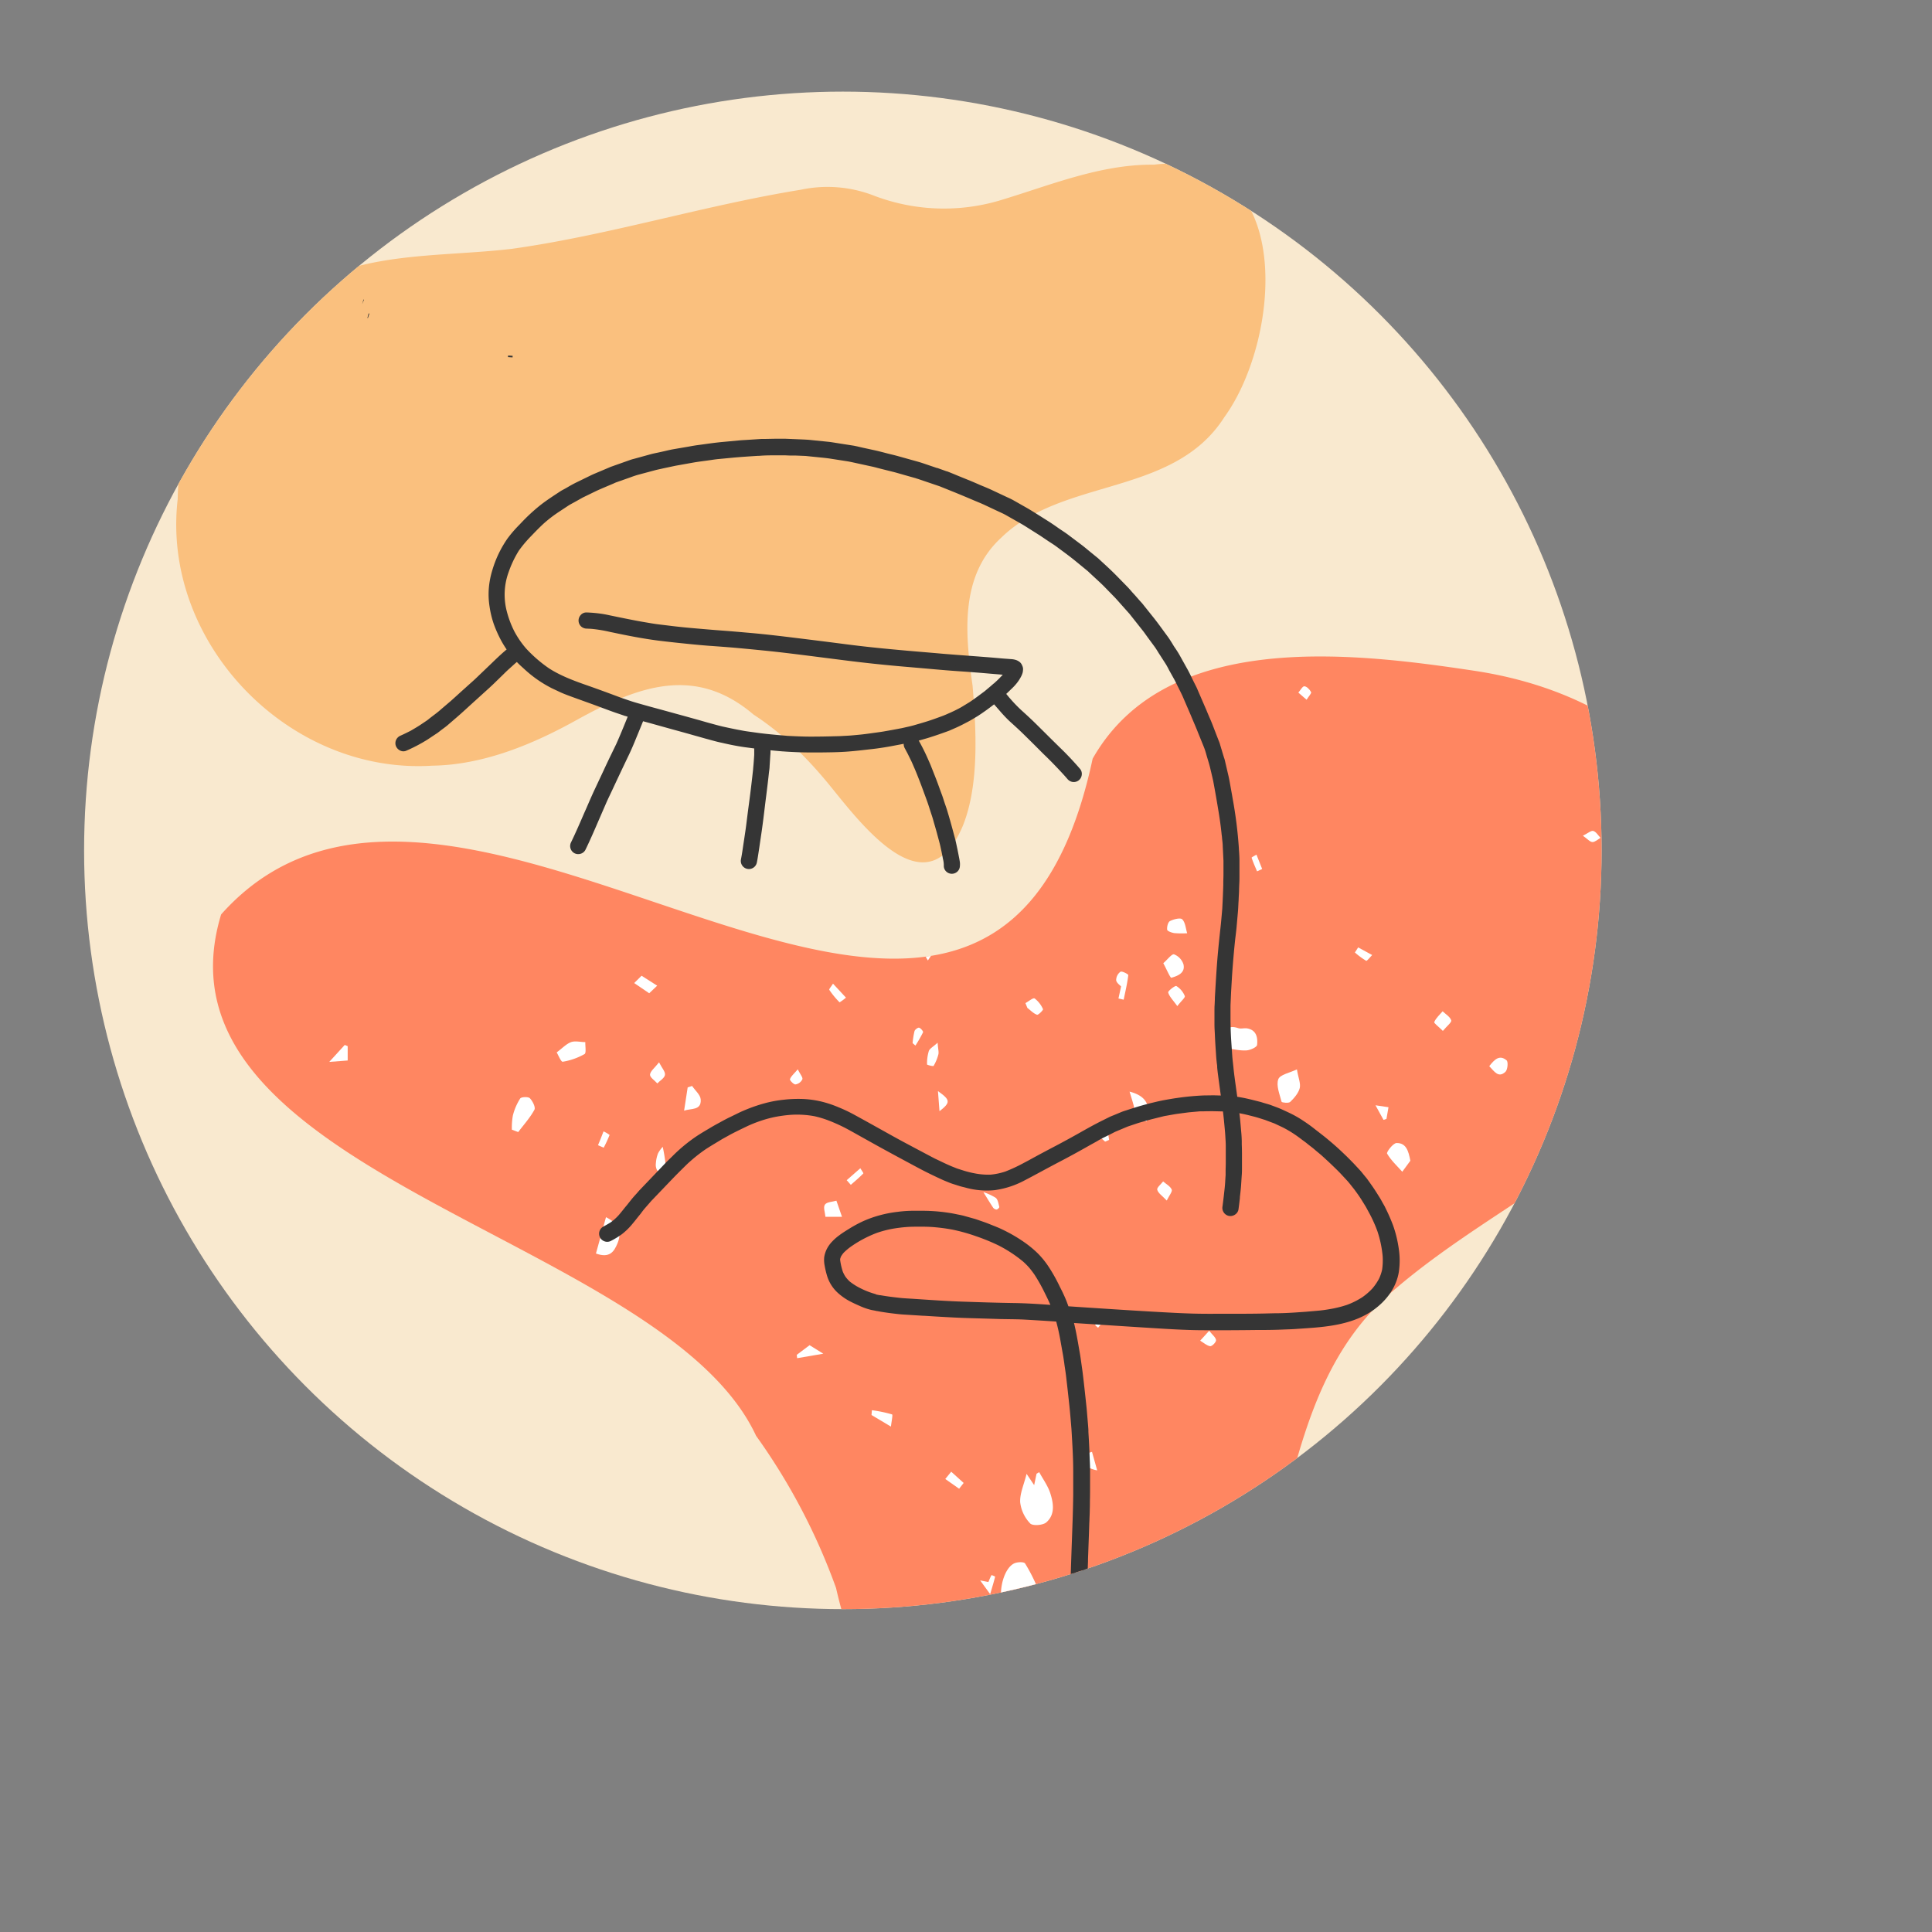 <svg id="Layer_9" data-name="Layer 9" xmlns="http://www.w3.org/2000/svg" xmlns:xlink="http://www.w3.org/1999/xlink" viewBox="0 0 742.04 742.04"><rect x="0" y="0" width="742.04" height="742.04" fill="#808080" stroke="none"/><defs><style>.cls-1{fill:none;}.cls-2{fill:#ff8661;}.cls-3{fill:#fff;}.cls-4{clip-path:url(#clip-path);}.cls-5{fill:#f9e9cf;}.cls-6{fill:#fac07e;}.cls-7{clip-path:url(#clip-path-2);}.cls-8{fill:#353535;}</style><clipPath id="clip-path" transform="translate(-3379.88 -1688.66)"><circle class="cls-1" cx="3703.6" cy="2015.27" r="291.42"/></clipPath><clipPath id="clip-path-2" transform="translate(-3379.88 -1688.66)"><path class="cls-2" d="M3464.81,2039.88c92.56-104,294.28,129.46,334.73-59.82,28-49.31,98.73-41,146.67-33.76,106.6,16.13,135.42,123.35,43.49,185.07-24.85,18.61-52.4,33.47-75.85,54-45.57,39.95-35.29,108.18-68.62,154.82-57.7,72.44-125.12,42.71-144.24-41.62a239.25,239.25,0,0,0-30.72-58.46c-35.69-76.82-235.76-100.13-205.46-200.24Z"/></clipPath></defs><circle class="cls-3" cx="3707.69" cy="2015.76" r="275.25" transform="translate(-3719.28 1523.48) rotate(-45)"/><g class="cls-4"><rect class="cls-5" x="3379.88" y="1688.66" width="742.04" height="742.04" transform="translate(4121.92 2430.7) rotate(180)"/><path class="cls-6" d="M3823.07,1751.91c54.41-6.55,49.19,66.4,27.08,96.94-19.47,30.6-61.86,23.07-85.73,46.34-16.05,14.73-13.81,37.21-11,56.79,1.43,17.13,2.58,38.09-3.71,53.79-13.52,32.34-37.83,1-50.3-14.41-8.7-10.81-18.46-20.68-30.1-28.24-22.45-19.15-44.44-10.86-67.57,1.86-17,9.5-36.14,17.48-55.86,17.76-55.24,3.45-104.14-47.31-97.75-102.34.45-30.73,15.33-60.84,42.43-77.09,24.78-18.61,56.82-15.62,86-19.09,37.33-5.24,73.73-16.68,110.93-22.69a49.11,49.11,0,0,1,27.6,2.1,75.37,75.37,0,0,0,48.41,2.13c19.56-5.84,38.91-14.07,59.59-13.85Z" transform="translate(-3379.88 -1688.66)"/><path class="cls-2" d="M3464.81,2039.88c92.56-104,294.28,129.46,334.73-59.82,28-49.31,98.73-41,146.67-33.76,106.6,16.13,135.42,123.35,43.49,185.07-24.85,18.61-52.4,33.47-75.85,54-45.57,39.95-35.29,108.18-68.62,154.82-57.7,72.44-125.12,42.71-144.24-41.62a239.25,239.25,0,0,0-30.72-58.46c-35.69-76.82-235.76-100.13-205.46-200.24Z" transform="translate(-3379.88 -1688.66)"/><g class="cls-7"><path class="cls-3" d="M3777.81,2297.22a64.63,64.63,0,0,0-4.22-8.07c-.46-.67-2.91-.59-4.1-.06-4.79,2.15-6.95,14-3.4,17.74,2.71,2.88,8.43,1.5,10.07-2.61C3777,2302.24,3777.17,2300,3777.81,2297.22Z" transform="translate(-3379.88 -1688.66)"/><path class="cls-3" d="M3778,2254.69c-.24,1.1-.47,2.2-.92,4.37-1.29-1.92-1.91-2.83-2.91-4.33-1,4.11-2.63,7.55-2.46,10.9a14.06,14.06,0,0,0,3.84,8.15c.94,1,4.85.74,6.17-.39,3.5-3,2.78-7.43,1.52-11.3-.92-2.82-2.78-5.33-4.22-8Z" transform="translate(-3379.88 -1688.66)"/><path class="cls-3" d="M3878,2099.39c-2.7,1.31-6.5,2-7.15,3.77-.89,2.44.52,5.79,1.26,8.67.08.32,2.73.63,3.31.05,1.54-1.5,3.16-3.35,3.67-5.33C3879.5,2104.77,3878.52,2102.62,3878,2099.39Z" transform="translate(-3379.88 -1688.66)"/><path class="cls-3" d="M3851.11,2091.3c2.55.32,5,.94,7.47.8,1.48-.08,4-1.22,4.12-2.1.29-2.72-.17-5.7-3.78-6.35-1.12-.2-2.4.24-3.45-.1-4.33-1.41-4.78.88-4.38,4.25A29.19,29.19,0,0,1,3851.11,2091.3Z" transform="translate(-3379.88 -1688.66)"/><path class="cls-3" d="M4028.22,2048.47a16.2,16.2,0,0,0,1.42,2.86c1,1.26,2.24,2.36,3.37,3.52,1.49-1.47,3.81-2.72,4.27-4.47.58-2.22-.16-4.89-.79-7.24-.12-.43-2.94-.87-3.62-.28A41.46,41.46,0,0,0,4028.22,2048.47Z" transform="translate(-3379.88 -1688.66)"/><path class="cls-3" d="M3608.77,2170.11c5.36,1.95,7-.9,8.2-3.73,1.8-4.15.84-7.62-4.34-10.23Z" transform="translate(-3379.88 -1688.66)"/><path class="cls-3" d="M3578.92,2123.46c2.13-2.83,4.55-5.49,6.22-8.57.51-.94-.69-3.33-1.75-4.42-.63-.64-3.29-.54-3.72.11a22,22,0,0,0-2.81,6.54,26.28,26.28,0,0,0-.38,5.43Z" transform="translate(-3379.88 -1688.66)"/><path class="cls-3" d="M3921.57,2134.47c-.74-3.86-1.65-6.84-5.29-6.8-1.31,0-4,3.52-3.64,4.08,1.49,2.58,3.8,4.68,5.82,6.95Z" transform="translate(-3379.88 -1688.66)"/><path class="cls-3" d="M3593.69,2092.86c.55.9,1.67,3.69,2.32,3.59a25.26,25.26,0,0,0,8.37-2.94c.74-.43.24-3,.31-4.6-1.84,0-3.85-.56-5.46,0C3597.37,2089.6,3595.87,2091.25,3593.69,2092.86Z" transform="translate(-3379.88 -1688.66)"/><path class="cls-3" d="M3820.26,2119.38c1.67-5.58.38-9.69-6.54-11.45.57,1.91,1.19,3.79,1.68,5.72a2.3,2.3,0,0,1-.32,1.48c-.43.8-1,1.54-1.5,2.3.86.21,1.72.38,2.57.63C3817.53,2118.47,3818.89,2118.94,3820.26,2119.38Z" transform="translate(-3379.88 -1688.66)"/><path class="cls-3" d="M3826.68,2058.61c1.28,2.35,2.68,5.7,3.1,5.58,2.41-.68,5.43-1.84,4.64-5.16a6.12,6.12,0,0,0-3.62-3.83C3829.91,2055,3828.31,2057.19,3826.68,2058.61Z" transform="translate(-3379.88 -1688.66)"/><path class="cls-3" d="M3976.87,2121.46c.8,2.27.9,4.26,1.92,5s2.91.15,3.39.15l5.68,2.49,1.43-3.71Z" transform="translate(-3379.88 -1688.66)"/><path class="cls-3" d="M3763.3,2319.28c-6,2.4-5.91,5.73-4.11,10.28,1.57-.65,4.31-1.08,4.49-2C3764.15,2325.1,3763.53,2322.43,3763.3,2319.28Z" transform="translate(-3379.88 -1688.66)"/><path class="cls-3" d="M3644,2106.31l-1.37,8.93c2.67-.94,6.68,0,6.38-4.3-.13-1.8-2.15-3.46-3.31-5.19Z" transform="translate(-3379.88 -1688.66)"/><path class="cls-3" d="M3745.25,2334.47a48,48,0,0,0,2.69-6.38c.16-.56-1.67-2.38-2-2.25a56.9,56.9,0,0,0-5.79,3.48l3.33,4.8Z" transform="translate(-3379.88 -1688.66)"/><path class="cls-3" d="M3835.85,2047.1c-.57-1.83-.69-4.12-1.89-5.34-.69-.71-3.3-.06-4.71.66-.78.39-1.22,2.22-1.09,3.31.07.56,1.7,1.15,2.7,1.31A33.74,33.74,0,0,0,3835.85,2047.1Z" transform="translate(-3379.88 -1688.66)"/><path class="cls-3" d="M3951.87,2098.15c2,2.09,3.54,4.65,6.21,2.18.86-.79,1.13-3.84.45-4.42C3955.8,2093.6,3953.86,2095.62,3951.87,2098.15Z" transform="translate(-3379.88 -1688.66)"/><path class="cls-3" d="M3810.46,2067.53c-.39,1.81-.7,3.22-1,4.63l2,.46c.64-3.14,1.39-6.27,1.77-9.45,0-.35-2.43-1.64-3-1.28a4,4,0,0,0-1.65,3.25C3808.7,2066.18,3810.07,2067.08,3810.46,2067.53Z" transform="translate(-3379.88 -1688.66)"/><path class="cls-3" d="M3832.06,2075.09c1.51-2,3.11-3.29,2.87-3.88a8,8,0,0,0-3.23-3.83c-.49-.28-3.29,1.94-3.14,2.45C3829,2071.44,3830.42,2072.79,3832.06,2075.09Z" transform="translate(-3379.88 -1688.66)"/><path class="cls-3" d="M3696.91,2156h6.36c-.63-1.82-1.27-3.68-2.14-6.18-1.52.45-3.7.47-4.42,1.51S3696.78,2154.35,3696.91,2156Z" transform="translate(-3379.88 -1688.66)"/><path class="cls-3" d="M3934.05,2084.61c1.55-1.87,3.45-3.3,3.21-4.06-.43-1.37-2.13-2.34-3.3-3.48-1.13,1.35-2.55,2.57-3.21,4.12C3930.56,2081.66,3932.47,2083,3934.05,2084.61Z" transform="translate(-3379.88 -1688.66)"/><path class="cls-3" d="M3740,2089.14c-1.76,1.6-3,2.22-3.37,3.17a16.33,16.33,0,0,0-.69,5.18c0,.19,2.36.81,2.52.55a16.66,16.66,0,0,0,1.84-4.47C3740.5,2092.66,3740.17,2091.61,3740,2089.14Z" transform="translate(-3379.88 -1688.66)"/><path class="cls-3" d="M3633,2096.68c-1.7,2.18-3.37,3.4-3.46,4.73-.07,1.05,1.8,2.24,2.8,3.37,1-1.07,2.7-2,2.93-3.23S3634.19,2099,3633,2096.68Z" transform="translate(-3379.88 -1688.66)"/><path class="cls-3" d="M3714.61,2232.13l7.46,4.45c.17-1.65.79-4.55.44-4.67a51.25,51.25,0,0,0-7.75-1.62Z" transform="translate(-3379.88 -1688.66)"/><path class="cls-3" d="M3774.48,2075.78c1.22.93,2.33,2.14,3.7,2.62.5.18,2.45-1.84,2.3-2.13a10.38,10.38,0,0,0-3.22-4.13c-.56-.36-2.32,1.14-3.53,1.79Z" transform="translate(-3379.88 -1688.66)"/><path class="cls-3" d="M3750,2258.23l-4.78-4.32-2.28,2.8,5.32,3.74Z" transform="translate(-3379.88 -1688.66)"/><path class="cls-3" d="M3828,2149.76c1-2,2.25-3.49,1.91-4.23-.57-1.27-2.15-2.1-3.3-3.11-.82,1.08-2.47,2.38-2.26,3.18C3824.67,2146.91,3826.24,2147.9,3828,2149.76Z" transform="translate(-3379.88 -1688.66)"/><path class="cls-3" d="M3696.09,2208.59l-5.27-3.27-4.93,3.71c.06.43.11.86.16,1.28Z" transform="translate(-3379.88 -1688.66)"/><path class="cls-3" d="M3629.23,2070.15l3.06-2.91-6-3.82-2.83,2.81Z" transform="translate(-3379.88 -1688.66)"/><path class="cls-3" d="M3634.42,2129.13a11.91,11.91,0,0,0-1.79,2.49,12.53,12.53,0,0,0-.83,3.75,4.51,4.51,0,0,0,.45,2.76c.34.49,2,.75,2.24.47a5,5,0,0,0,1-3A62.52,62.52,0,0,0,3634.42,2129.13Z" transform="translate(-3379.88 -1688.66)"/><path class="cls-3" d="M3801.29,2253.41c-.83-3-1.42-5-2-7.13-1,.4-2.58.6-2.77,1.23C3795.75,2250.1,3796.17,2252.4,3801.29,2253.41Z" transform="translate(-3379.88 -1688.66)"/><path class="cls-3" d="M3512.29,2090l-5.95,6.51,7.08-.54v-5.5Z" transform="translate(-3379.88 -1688.66)"/><path class="cls-3" d="M3805.87,2126.48q-.49-3.09-1-6.18l-1.46-.45c-.9,1.22-2.74,2.71-2.48,3.61.4,1.43,2.19,2.46,3.4,3.67Z" transform="translate(-3379.88 -1688.66)"/><path class="cls-3" d="M3844.3,2199.79l-3.46,3.79c1.28.76,2.48,1.9,3.84,2.13.67.1,2.33-1.57,2.26-2.31C3846.84,2202.34,3845.56,2201.39,3844.3,2199.79Z" transform="translate(-3379.88 -1688.66)"/><path class="cls-3" d="M3699.82,2066.46c-.7,1.13-1.6,2.12-1.42,2.39a32.34,32.34,0,0,0,3.95,4.79,20.46,20.46,0,0,0,2.45-1.81Z" transform="translate(-3379.88 -1688.66)"/><path class="cls-3" d="M3900.27,2054.49a29.88,29.88,0,0,0,4.32,3.19c.31.16,1.53-1.43,2.32-2.21l-5.39-2.93Z" transform="translate(-3379.88 -1688.66)"/><path class="cls-3" d="M3706.66,2143.73c1.63-1.43,3.29-2.82,4.8-4.37.14-.15-.75-1.3-1.15-2l-5.23,4.59Z" transform="translate(-3379.88 -1688.66)"/><path class="cls-3" d="M3760.18,2300.94c.93-3.16,1.47-4.93,1.91-6.73a5.52,5.52,0,0,0-1.4-.58c-.48.88-.84,1.83-1.19,2.65l-3.16-.62Z" transform="translate(-3379.88 -1688.66)"/><path class="cls-3" d="M3686.29,2099.36c-1.49,1.76-2.59,2.65-3,3.8-.15.39,1.42,2.07,2.12,2a3.53,3.53,0,0,0,2.65-2C3688.25,2102.4,3687.19,2101.22,3686.29,2099.36Z" transform="translate(-3379.88 -1688.66)"/><path class="cls-3" d="M3740.13,2107.74c.23,3,.38,5,.59,7.71C3745,2112.1,3745,2111.16,3740.13,2107.74Z" transform="translate(-3379.88 -1688.66)"/><path class="cls-3" d="M3736.26,2057.56l3.32-5C3735.1,2052,3733.4,2053,3736.26,2057.56Z" transform="translate(-3379.88 -1688.66)"/><path class="cls-3" d="M3611.75,2129.46a48,48,0,0,0,2.26-4.89,12.78,12.78,0,0,0-2.33-1.37q-1,2.65-2.12,5.31Z" transform="translate(-3379.88 -1688.66)"/><path class="cls-3" d="M3881.71,1957.42c.84-1.36,1.95-2.49,1.73-2.93-.51-1-1.65-2.19-2.6-2.25-.71,0-1.52,1.56-2.29,2.43Z" transform="translate(-3379.88 -1688.66)"/><path class="cls-3" d="M3987.83,2009.64c1.77,1.24,2.7,2.4,3.67,2.43s2.07-1,3.1-1.61c-.9-.93-1.68-2.33-2.77-2.65C3991,2007.57,3989.78,2008.69,3987.83,2009.64Z" transform="translate(-3379.88 -1688.66)"/><path class="cls-3" d="M3757.58,2146.54c1.15,1.84,2.38,3.9,3.7,5.9a1.79,1.79,0,0,0,1.33.78c.41,0,1.15-.76,1.09-1-.33-1.24-.54-2.87-1.41-3.52A21.14,21.14,0,0,0,3757.58,2146.54Z" transform="translate(-3379.88 -1688.66)"/><path class="cls-3" d="M3864.65,2022.42l-2.19-5.51c-.66.41-1.92,1-1.86,1.2.57,1.78,1.36,3.48,2.09,5.21Z" transform="translate(-3379.88 -1688.66)"/><path class="cls-3" d="M3908.18,2113.18l3.08,5.6,1.13-.37.78-4.49Z" transform="translate(-3379.88 -1688.66)"/><path class="cls-3" d="M3801.63,2198.62a46.44,46.44,0,0,0,3.35-4.5,27.93,27.93,0,0,0-3.05-2.51c-.6,2.61-1,4.34-1.38,6.08Z" transform="translate(-3379.88 -1688.66)"/><path class="cls-3" d="M3731.48,2090.24a52.63,52.63,0,0,0,2.92-5.09c.15-.34-.85-1.58-1.51-1.77-.45-.13-1.59.71-1.77,1.32a30.74,30.74,0,0,0-.73,4.61Z" transform="translate(-3379.88 -1688.66)"/></g><path class="cls-8" d="M3575.87,1825.86a.49.49,0,0,1,0-.12c0-.16,0-.32,0-.48C3575.89,1825.46,3575.88,1825.66,3575.87,1825.86Z" transform="translate(-3379.88 -1688.66)"/><polygon class="cls-8" points="196.87 137.27 195.1 137.15 195.14 136.55 196.91 136.66 196.9 136.66 196.87 137.27"/><path class="cls-8" d="M3532.67,1975a2.23,2.23,0,0,0,2.84,1.35,60.74,60.74,0,0,0,5.87-3c.76-.44,1.53-.87,2.27-1.36l3-2c.69-.47,1.34-1,2-1.52s1.67-1.2,2.44-1.86c1.62-1.38,3.21-2.78,4.82-4.17,2-1.7,3.88-3.49,5.81-5.24l5.24-4.75c1.6-1.46,3.14-3,4.7-4.5,1-.92,1.89-1.87,2.88-2.77l2.53-2.28,1.31-1.1c.6.65,1.22,1.28,1.87,1.88l2.19,2a38.52,38.52,0,0,0,4.57,3.58,37,37,0,0,0,5.07,3l2.57,1.19c1.29.6,2.64,1.14,4,1.64,3.1,1.15,6.22,2.24,9.33,3.37,2.88,1,5.74,2.18,8.64,3.17l-.1,0,.45.16h.06l.95.33,1.91.65a1.63,1.63,0,0,0,.39.13l-.25-.08.26.09h0c.6.2,1.21.38,1.82.57-1.54,3.81-3.07,7.64-4.75,11.39-.9,2-1.88,4-2.82,5.93-.84,1.76-1.67,3.53-2.49,5.29q-1.56,3.32-3.1,6.63c-1.06,2.28-2.06,4.57-3.06,6.88-1.9,4.4-3.78,8.82-5.87,13.14a2.22,2.22,0,1,0,4,2c1.85-3.84,3.55-7.76,5.24-11.68q1.26-2.92,2.54-5.85c.82-1.92,1.76-3.81,2.65-5.7q3.11-6.66,6.28-13.26c1-2.09,1.88-4.24,2.77-6.38q1.45-3.54,2.89-7.1c2.38.66,4.76,1.28,7.13,1.93,4.58,1.28,9.17,2.52,13.74,3.82,1.55.43,3.1.89,4.65,1.3s3.12.87,4.69,1.22c3.15.69,6.3,1.4,9.5,1.84,1.47.21,2.94.4,4.41.58,0,1,0,2-.05,3.06-.11,1.84-.23,3.66-.42,5.49-.22,2-.44,4.06-.7,6.08-.63,5.07-1.28,10.15-1.91,15.23-.28,2.23-.62,4.45-1,6.68s-.67,4.69-1.13,7a2.23,2.23,0,1,0,4.37.87c.36-1.82.62-3.68.9-5.52q.51-3.4,1-6.8c.64-4.48,1.14-9,1.71-13.47.32-2.56.65-5.13.92-7.7.12-1.16.28-2.3.36-3.46l.27-4.17c0-.93.08-1.87.08-2.8l1.07.12c1.63.17,3.26.31,4.88.45s3.42.2,5.14.29c2.88.14,5.79.15,8.67.1,3.27-.05,6.54-.11,9.81-.28s6.6-.54,9.9-.95c2.9-.35,5.8-.79,8.68-1.34,1.71-.32,3.43-.65,5.14-1a2.25,2.25,0,0,0-.43.91,2.33,2.33,0,0,0,.35,1.69c.45.81.89,1.63,1.33,2.45l1.17,2.42c.39.8.71,1.62,1.07,2.44.74,1.68,1.4,3.38,2.07,5.09.93,2.37,1.79,4.76,2.66,7.15.82,2.23,1.51,4.5,2.25,6.76.34,1,.62,2.13.93,3.2s.58,2,.84,3c.37,1.36.74,2.71,1.1,4.08.27,1,.49,2.12.72,3.19.15.75.31,1.51.45,2.28a15.54,15.54,0,0,1,.47,3.31v-.1a2.18,2.18,0,0,0,.36,1.43,2.22,2.22,0,0,0,3.1.58,2.09,2.09,0,0,0,.92-1.39,7.15,7.15,0,0,0,0-1.79c0-.18-.05-.36-.08-.54-.05-.33-.11-.67-.18-1-.17-.9-.34-1.79-.52-2.68-.33-1.62-.64-3.27-1.08-4.87q-1.34-5-2.78-10c-.32-1.11-.72-2.21-1.08-3.3s-.62-2-1-3c-.82-2.25-1.61-4.51-2.48-6.74l-1.71-4.34c-.42-1.07-.91-2.11-1.37-3.16-1-2.39-2.23-4.71-3.5-7a1.84,1.84,0,0,0-.81-.73c.62-.15,1.24-.3,1.85-.47,1.6-.46,3.19-.9,4.77-1.42s3.15-1,4.71-1.62c.68-.25,1.39-.46,2.05-.76l2.55-1.12c1.6-.71,3.13-1.55,4.68-2.36.57-.29,1.1-.62,1.65-1s1.42-.81,2.09-1.28c1.2-.84,2.43-1.65,3.6-2.54.75-.57,1.53-1.11,2.26-1.72l.53-.45c1.16,1.39,2.34,2.75,3.55,4.1,1.06,1.18,2.19,2.34,3.37,3.42,1.73,1.57,3.47,3.15,5.14,4.79,1.9,1.88,3.8,3.75,5.69,5.64.7.71,1.4,1.43,2.12,2.12,1,1,2,1.88,2.94,2.86,1.67,1.73,3.33,3.46,4.94,5.25.3.35.6.69.89,1a2.33,2.33,0,0,0,1.4.93,2.23,2.23,0,0,0,1.7-.34,2.27,2.27,0,0,0,.92-1.4,2.18,2.18,0,0,0-.34-1.7c-1.19-1.42-2.46-2.79-3.72-4.15-.94-1-1.91-2-2.91-3-3.68-3.59-7.31-7.23-11-10.83-1.65-1.61-3.37-3.17-5.07-4.71a65,65,0,0,1-4.51-4.73q-.9-1.07-1.77-2.13l.12-.11.28-.25a1.71,1.71,0,0,0,.25-.22l.3-.28.09-.09c.56-.52,1.09-1.05,1.64-1.58a20.71,20.71,0,0,0,1.91-2.06,15,15,0,0,0,1.57-2.42,6.94,6.94,0,0,0,.55-1.39,6.64,6.64,0,0,0,.11-1.18,2.38,2.38,0,0,0-.28-.94,2.2,2.2,0,0,0-.64-.93,4.22,4.22,0,0,0-1.08-.64,6.56,6.56,0,0,0-1.45-.3c-.68-.07-1.37-.11-2.07-.16l.23,0c-1.63-.11-3.25-.27-4.87-.41-6.28-.53-12.58-.94-18.86-1.46s-12.46-1-18.69-1.62-12.44-1.24-18.64-2q-10.17-1.3-20.34-2.56c-5.84-.72-11.7-1.41-17.57-1.92-3.36-.29-6.71-.59-10.07-.84s-7-.55-10.5-.85c-2.85-.26-5.71-.52-8.55-.86l-5.86-.71c-1.5-.18-3-.46-4.47-.7-3.12-.5-6.22-1.13-9.32-1.75l-4.61-.95c-1-.21-2-.42-3-.59a48.24,48.24,0,0,0-6.23-.57,2.12,2.12,0,0,0-1.53.76,2.25,2.25,0,0,0-.54,1.61,2.3,2.3,0,0,0,.76,1.53,2.51,2.51,0,0,0,1.62.54l1.52.07a60.67,60.67,0,0,1,8.54,1.44c6.06,1.27,12.16,2.46,18.31,3.21,3.52.43,7,.79,10.55,1.15q4.15.43,8.31.74c3.28.24,6.56.47,9.84.76q5.22.45,10.44,1c6.17.63,12.33,1.41,18.48,2.18,6.44.81,12.86,1.67,19.3,2.42s12.77,1.36,19.17,1.89c6.13.51,12.27,1.13,18.41,1.54q4.73.32,9.44.71c3,.25,6.05.54,9.08.73h0l-.51,0,.5,0,0,.07a25.17,25.17,0,0,1-2.22,2.52c-.47.49-1,1-1.47,1.43a1.93,1.93,0,0,0-.3.27l-.37.33a2.09,2.09,0,0,0-.22.2h0l0,0-.06.06a2,2,0,0,0-.31.28l-.21.18a2.91,2.91,0,0,0-.37.33l0,0-.15.11-1.14.95c-.49.41-1,.82-1.48,1.21-1.38,1-2.77,2.08-4.2,3.08-.54.38-1.08.77-1.64,1.11l-2.56,1.56c-1.1.67-2.27,1.23-3.42,1.82-1.54.68-3.07,1.41-4.65,2-1.82.66-3.63,1.31-5.47,1.91s-3.63,1.1-5.46,1.62c-1.49.42-3,.72-4.53,1.07-2.35.44-4.69.88-7,1.28-1.57.27-3.14.46-4.72.68-1.43.19-2.88.4-4.32.54s-3,.31-4.42.39-3.2.19-4.79.23c-3.35.1-6.72.15-10.07.15-2.95,0-5.89-.14-8.84-.29-4-.34-7.95-.67-11.9-1.22l-3.75-.52c-.91-.13-1.8-.31-2.7-.48-2.14-.38-4.27-.85-6.4-1.32-1.58-.34-3.13-.8-4.69-1.21s-3.1-.87-4.65-1.31c-3-.85-6-1.67-9-2.5s-6.12-1.69-9.2-2.52c-1.5-.4-3-.83-4.48-1.25s-2.71-.78-4-1.23l.55.19-.44-.15-.08,0-1.22-.41-1.89-.64-.05,0-.11,0-.16,0,.26.08a1.42,1.42,0,0,0-.29-.1c-4.31-1.59-8.62-3.2-13-4.72-5.07-1.78-10.22-3.69-14.76-6.61a53.25,53.25,0,0,1-9-7.81,36.12,36.12,0,0,1-4.69-6.87,38.66,38.66,0,0,1-3.09-8.44,32.77,32.77,0,0,1-.64-7.59,31.88,31.88,0,0,1,1.56-7.35,41.58,41.58,0,0,1,4-8.43,48.67,48.67,0,0,1,4.88-5.77c1.61-1.69,3.22-3.35,5-4.92a52.77,52.77,0,0,1,5.59-4.29l3.92-2.59c.83-.54,1.74-1,2.61-1.48l2.94-1.65,4.78-2.32c1.13-.55,2.28-1,3.44-1.53l3.33-1.41c.51-.22,1-.47,1.54-.65l4.91-1.74c1.13-.4,2.25-.81,3.41-1.14,2-.55,4.05-1.12,6.07-1.68,1.19-.32,2.4-.57,3.6-.83l4.72-1c2.29-.42,4.59-.82,6.88-1.23,1.75-.31,3.52-.53,5.28-.76,1.5-.21,3-.47,4.5-.61l5.52-.52c3.31-.3,6.62-.51,9.94-.73s6.39-.18,9.58-.23c1.28,0,2.56.08,3.83.13l4.77.2c2.12.23,4.24.44,6.36.65,1.09.12,2.17.24,3.26.41l6.44,1c1.11.19,2.21.44,3.31.67l6,1.3c1.24.27,2.47.62,3.7.93l5.08,1.27c1.49.39,3,.84,4.45,1.26l3.25.92,1,.28.1,0,.09,0-.09,0,8.27,2.82.54.19h.05l-.07,0,.07,0,4.15,1.68c3,1.22,6,2.46,9,3.74,1.36.59,2.76,1.13,4.1,1.76l5.12,2.41c1.09.51,2.19,1,3.24,1.59l5.58,3.17c1,.59,2,1.24,3.06,1.88l4.37,2.76-.47-.32,3.65,2.45c1,.67,2,1.31,3,2,2.52,1.88,5.09,3.71,7.53,5.7q2.23,1.86,4.49,3.7c.39.31.74.67,1.1,1,.82.75,1.62,1.51,2.43,2.26s1.89,1.71,2.78,2.62c1.46,1.51,2.93,3,4.4,4.5.87.89,1.69,1.86,2.53,2.79l3.08,3.45,5,6.32c.72.9,1.37,1.85,2.05,2.78l2.64,3.59c.62.85,1.15,1.78,1.72,2.66.8,1.25,1.6,2.49,2.39,3.74.62,1,1.13,2,1.69,3l1.89,3.37c.57,1.15,1.12,2.32,1.69,3.48s1.13,2.31,1.65,3.49c.82,1.91,1.64,3.81,2.47,5.72.55,1.27,1.08,2.55,1.61,3.82s1.11,2.57,1.6,3.87l2.19,5.68c.5,1.31.85,2.69,1.26,4s.81,2.61,1.13,3.95c.38,1.67.78,3.34,1.16,5q1.14,6,2.12,12.11c.47,2.88.87,5.77,1.15,8.68.15,1.48.34,3,.42,4.45.09,1.88.19,3.76.27,5.64,0,.58,0,1.17,0,1.75l0,3.29c0,1.42,0,2.83-.09,4.25-.1,3-.24,6.11-.4,9.16-.22,2.5-.42,5-.7,7.49-.32,2.84-.62,5.68-.88,8.53-.51,5.35-.83,10.71-1.14,16.08,0-.2,0-.4,0-.6-.1,1.58-.15,3.16-.22,4.75,0,1-.09,2.08-.09,3.12,0,1.68,0,3.36,0,5,0,1.26.1,2.52.15,3.78.12,2.83.32,5.65.5,8.48.09,1.27.26,2.55.39,3.83.1,1.05.2,2.11.34,3.16q.7,5.31,1.45,10.63c.4,2.89.76,5.78,1,8.69.14,1.5.3,3,.37,4.52.06,1.14.11,2.28.16,3.42,0,.54.07,1.07.07,1.61,0,1.76,0,3.51,0,5.27,0,1.54-.07,3.09-.11,4.62-.08,1.21-.15,2.42-.23,3.63,0-.2,0-.4,0-.6-.11,1.57-.31,3.12-.48,4.68s-.34,2.92-.55,4.38a2.27,2.27,0,0,0,1.75,2.62,2.23,2.23,0,0,0,2.62-1.74c.22-1.57.4-3.13.58-4.7s.38-3.36.48-5l0,.59.24-3.71c0,.08,0,.17,0,.25.11-1.64.1-3.29.14-4.93,0-1.29,0-2.59,0-3.88,0-1.12,0-2.24-.09-3.36-.06-1.37-.07-2.75-.19-4.12-.15-1.67-.29-3.34-.44-5-.1-1.12-.25-2.24-.39-3.37-.35-2.89-.75-5.78-1.16-8.67s-.79-5.62-1.07-8.45c-.17-1.58-.37-3.16-.47-4.74l-.39-5.72c-.2-3-.26-6-.27-9,0-1.44,0-2.87,0-4.29.08-1.75.15-3.5.22-5.25.13-1.94.24-3.88.35-5.82.21-3.36.49-6.72.8-10.07.13-1.38.26-2.75.41-4.12.19-1.72.43-3.45.58-5.17s.33-3.7.49-5.55c.14-1.62.18-3.25.27-4.87.07-1.37.13-2.74.18-4.1,0-1.64.15-3.28.14-4.91,0-1.92,0-3.83,0-5.75,0-1.54-.14-3.09-.22-4.63a169.65,169.65,0,0,0-2.39-19.06c-.22-1.34-.47-2.67-.71-4-.3-1.58-.55-3.18-.91-4.75q-.67-2.87-1.33-5.71c-.11-.47-.27-.94-.41-1.39-.32-1-.63-2.1-.94-3.14-.23-.73-.45-1.46-.67-2.2-.15-.48-.37-.95-.55-1.42-.66-1.73-1.33-3.45-2-5.19-.61-1.58-1.32-3.15-2-4.72-.48-1.14-1-2.27-1.44-3.4l-2.4-5.54c-.61-1.39-1.32-2.73-2-4.09s-1.23-2.59-1.93-3.83c-1-1.81-2-3.6-3-5.4-.69-1.24-1.52-2.41-2.29-3.6s-1.42-2.32-2.22-3.41c-1.91-2.6-3.79-5.23-5.8-7.76-1.23-1.53-2.45-3.07-3.68-4.61-.33-.43-.72-.82-1.08-1.22l-2-2.28c-1-1.1-1.92-2.24-2.95-3.3l-4.14-4.23c-2.19-2.23-4.52-4.33-6.83-6.45-.37-.34-.78-.65-1.17-1l-2.58-2.12c-1-.79-1.93-1.59-2.93-2.34q-2.52-1.87-5-3.76c-1-.76-2.12-1.45-3.18-2.16-1.46-1-2.9-2-4.38-2.93l-4.58-2.9c-1-.63-2-1.25-3-1.84l-5.55-3.15c-1.08-.61-2.22-1.1-3.35-1.63l-4.89-2.3c-1.43-.66-2.9-1.24-4.35-1.85s-2.72-1.19-4.1-1.76l-4.93-2c-1.35-.55-2.69-1.14-4.06-1.63h0l.13.05-.1,0h0l-.06,0-.37-.13.22.08c-.21-.08-.41-.15-.62-.21l-7.8-2.66-.21-.07.2.07-.48-.17.12,0-.22-.07c-1.45-.49-2.94-.86-4.4-1.28l-4.95-1.39c-1.33-.38-2.68-.68-4-1-1.51-.38-3-.81-4.54-1.15l-4.88-1.06c-1.32-.29-2.63-.63-4-.85l-5.94-1c-1.13-.18-2.25-.38-3.39-.49l-6.39-.65c-1.23-.13-2.45-.19-3.67-.25l-6.3-.26-1,0c-.94,0-1.87,0-2.81.06l-3.55.06h-.47c-.36,0-.72,0-1.07,0l-5.09.34c-1.26.08-2.52.13-3.79.25l-6.19.58c-3.25.31-6.46.79-9.69,1.23-1.16.15-2.31.37-3.46.58l-5.58,1c-1.65.29-3.28.72-4.91,1.08-1.33.29-2.69.54-4,.9l-5.88,1.62c-.51.15-1,.26-1.54.43l-1.75.62-5.54,2c-.42.15-.82.34-1.23.51l-3,1.26c-1.22.52-2.45,1-3.65,1.59l-5.46,2.65c-1.49.72-2.91,1.58-4.34,2.39-.63.35-1.29.66-1.89,1.06l-1.69,1.11c-2.12,1.4-4.22,2.77-6.19,4.37a70.63,70.63,0,0,0-6.88,6.4,57.42,57.42,0,0,0-5.21,5.93,41.42,41.42,0,0,0-5.73,11.88,32.68,32.68,0,0,0-1.33,6.78,29.5,29.5,0,0,0,.26,6.77,35.88,35.88,0,0,0,1.68,6.85,45.07,45.07,0,0,0,2.66,5.94,36.36,36.36,0,0,0,2.55,4.06l-.84.71c-1.92,1.62-3.75,3.37-5.56,5.12l-5.45,5.22c-1.65,1.58-3.39,3.08-5.09,4.62s-3.41,3.1-5.13,4.64c-1.4,1.19-2.79,2.41-4.18,3.62-1.14,1-2.34,1.86-3.54,2.77-.53.4-1.05.85-1.61,1.22l-2.47,1.66c-1.25.84-2.55,1.58-3.85,2.34s-2.55,1.28-3.86,1.86a2.31,2.31,0,0,0-1.25,1.11A2.26,2.26,0,0,0,3532.67,1975Zm209.95-104.5-.31-.11.33.12.15,0-.27-.09Zm-10.25,1.17.06,0,0,0Zm-.36-.12.16,0-.05,0Zm-.05,0h0Zm31.28,79.42-.09.08h0Zm-92.73,27c0,.07,0,.14,0,.22v.14C3670.49,1978.17,3670.5,1978.05,3670.51,1977.93Zm-52.62-20.51h0Z" transform="translate(-3379.88 -1688.66)"/><path class="cls-8" d="M3852.44,2155.72a3,3,0,0,1-.59-.06,3.14,3.14,0,0,1-2.44-3.62c.2-1.44.37-2.9.54-4.35l.11-1c.14-1.21.28-2.47.36-3.69h0c.06-1,.12-2,.19-3,0-.5,0-1,0-1.56,0-1,.06-2,.06-3,0-1.17,0-2.33,0-3.5v-1.76c0-.35,0-.69,0-1l0-.55c0-1.14-.1-2.28-.16-3.42s-.16-2.23-.26-3.31l-.11-1.18c-.23-2.6-.55-5.35-1-8.64q-.75-5.31-1.45-10.64c-.13-.94-.23-1.88-.32-2.83l0-.36c0-.41-.09-.83-.14-1.24-.09-.87-.19-1.74-.25-2.61l-.09-1.4c-.16-2.32-.32-4.73-.41-7.11l-.06-1.2c-.05-.85-.09-1.73-.09-2.61l0-5c0-.87,0-1.74.07-2.61l.08-1.9c0-.94.08-1.87.13-2.81h0c.35-6,.65-10.94,1.14-16.1.24-2.57.53-5.36.88-8.54.22-1.94.39-3.92.56-5.83l.14-1.64c.15-2.85.3-5.95.39-9.11l0-.67c0-1.18.07-2.36.07-3.55l0-3.88c0-.37,0-.74,0-1.12l-.18-3.7-.1-1.94c0-1-.16-2.09-.27-3.12,0-.43-.09-.86-.14-1.29-.27-2.69-.64-5.51-1.15-8.62-.67-4.11-1.38-8.18-2.11-12.09-.25-1.09-.51-2.21-.77-3.32l-.39-1.65c-.24-1-.56-2.08-.87-3.1l-.24-.79-.33-1.13c-.27-1-.56-1.93-.91-2.84L3840,1970c-.36-.94-.76-1.88-1.15-2.81l-1.05-2.48c-.33-.79-.66-1.58-1-2.37-.83-1.91-1.65-3.81-2.47-5.72-.42-1-.9-1.93-1.36-2.87l-1-2c-.33-.68-.66-1.37-1-2l-1.86-3.33c-.18-.31-.35-.64-.52-1-.36-.67-.74-1.37-1.15-2-.64-1-1.29-2-1.93-3l-.46-.71c-.19-.29-.38-.59-.56-.9-.36-.58-.73-1.17-1.12-1.71l-2.64-3.59-.63-.87c-.45-.64-.91-1.28-1.4-1.89l-5-6.32-2.11-2.37-1.64-1.84c-.58-.66-1.18-1.33-1.8-2l-4.39-4.5c-.76-.76-1.57-1.51-2.35-2.23l-2.83-2.62-.37-.35c-.23-.22-.45-.44-.69-.63l-4.5-3.69c-1.83-1.5-3.77-2.94-5.66-4.33l-1.83-1.36c-.64-.47-1.33-.92-2-1.35l-1-.65-3.16-2.13h0l-4.37-2.76-.28-.18c-.9-.57-1.82-1.16-2.75-1.68l-5.58-3.17c-.81-.47-1.66-.86-2.55-1.27l-.63-.29-4.73-2.22-.38-.18c-.89-.42-1.83-.81-2.73-1.19l-1.35-.56c-3-1.28-6-2.54-9-3.74l-4.14-1.67h0l-.55-.19-8.12-2.76H3732l-.11-.11-.52-.14-.38-.11-3.27-.92-1.56-.45c-1-.28-1.9-.55-2.86-.8l-5.07-1.27-1.12-.29c-.85-.23-1.7-.45-2.56-.63l-6.46-1.41c-.91-.2-1.84-.4-2.77-.56l-6.43-1c-1-.16-2-.27-3.21-.4-2.12-.21-4.24-.42-6.36-.65l-3.95-.16-.77,0-1.1,0c-.88,0-1.79-.09-2.68-.08l-2.39,0c-2.35,0-4.77,0-7.14.21l-.49,0c-3.09.2-6.29.4-9.42.69l-5.53.53c-1,.09-2,.24-3,.39l-1.44.2-1.05.14c-1.38.19-2.81.38-4.19.62l-6.88,1.23-4.69,1-.84.19c-.9.19-1.82.39-2.71.64L3625,1871c-1,.28-2,.62-3,1l-2.61.92-2.67.94c-.32.11-.63.25-.94.39s-.36.17-.54.24l-3.33,1.41c-1,.44-2.24.95-3.41,1.52l-4.77,2.32-2.9,1.62-.78.43c-.62.34-1.22.66-1.77,1l-3.92,2.59a50.34,50.34,0,0,0-5.5,4.22c-1.72,1.57-3.37,3.27-4.89,4.86a48,48,0,0,0-4.79,5.66,40.62,40.62,0,0,0-3.93,8.23,25.21,25.21,0,0,0-.88,14.47,37.85,37.85,0,0,0,3,8.22,35.35,35.35,0,0,0,4.56,6.68,51.92,51.92,0,0,0,8.85,7.66c4.43,2.84,9.41,4.7,14.56,6.5,4,1.4,8,2.87,11.82,4.3l1.15.43a1.52,1.52,0,0,1,.33.12l.23.08,1.65.56,1.2.41h0c1.42.48,2.87.9,4,1.21l1.52.43c1,.28,2,.56,2.95.82,3.08.83,6.14,1.67,9.21,2.52l3.15.86,5.87,1.63,1.32.38c1.11.32,2.21.64,3.32.93l1.39.38c1.07.29,2.17.59,3.26.83,2.25.49,4.28.93,6.37,1.31l.78.15c.63.12,1.25.23,1.88.32l3.75.52c3.64.51,7.39.83,11,1.14l.86.08c2.88.14,5.85.29,8.76.29,3.36,0,6.74-.06,10-.16,1.16,0,2.32-.09,3.48-.15l1.29-.07c1-.06,2-.16,3-.26l1.41-.13c1.26-.12,2.56-.3,3.81-.47l1.37-.19c1.25-.17,2.54-.34,3.79-.55q3.52-.61,7-1.28l1.2-.27c1.08-.24,2.19-.48,3.26-.78l.2-.06c1.72-.49,3.5-1,5.23-1.55s3.35-1.14,5.43-1.9c1.21-.44,2.42-1,3.58-1.51l1.58-.75c.93-.46,1.88-.94,2.76-1.48l2.56-1.56c.41-.24.79-.51,1.18-.79l.42-.29c1.55-1.08,3-2.2,4.17-3.06.41-.31.81-.65,1.21-1l1.36-1.14.15-.12a3.16,3.16,0,0,1,.43-.38l.18-.16a2.69,2.69,0,0,1,.33-.3l.06,0,.27-.25.32-.28a2.92,2.92,0,0,1,.37-.34c.42-.4.91-.86,1.37-1.34l.2-.21c.33-.33.64-.66.94-1l-4.6-.38-2.78-.24c-3.61-.3-6.61-.52-9.43-.71-4.08-.27-8.22-.64-12.22-1l-6.21-.54c-7-.58-13.25-1.2-19.19-1.89-4.3-.5-8.66-1.06-12.88-1.6l-6.43-.82-1.2-.15c-5.65-.71-11.5-1.44-17.26-2-3.65-.37-7.06-.69-10.43-1-3-.26-5.93-.47-8.9-.69l-.92-.06c-2.57-.19-5.3-.44-8.34-.75-3.39-.34-7-.72-10.56-1.15-6.36-.77-12.6-2-18.4-3.23l-1-.2a53.32,53.32,0,0,0-7.45-1.22l-1.5-.07a3.3,3.3,0,0,1-2.15-.75,3.11,3.11,0,0,1-.32-4.39,2.86,2.86,0,0,1,2.23-1.07,51,51,0,0,1,6.35.59c.92.15,1.84.34,2.75.54l.65.13c1.41.3,2.81.59,4.22.87l.74.15c2.8.56,5.69,1.14,8.55,1.6l1,.17c1.12.19,2.27.38,3.41.52l5.86.71c2.77.33,5.5.59,8.52.85s6.76.59,10.49.86c2.93.22,5.86.47,8.79.73l1.28.11c6.09.53,12.28,1.27,17.61,1.93q10.17,1.24,20.34,2.56c5.41.69,11.32,1.34,18.62,2,5.78.55,11.67,1,17.36,1.51l1.31.11c3.06.25,6.12.48,9.18.71,3.23.24,6.46.48,9.68.75l1.37.12c1.14.1,2.27.21,3.41.28l2,.15a7.1,7.1,0,0,1,1.65.35,5.14,5.14,0,0,1,1.32.75,3.15,3.15,0,0,1,.92,1.3,3.24,3.24,0,0,1,.35,1.21v.1a6.48,6.48,0,0,1-.13,1.35,7.13,7.13,0,0,1-.62,1.59,15.27,15.27,0,0,1-1.67,2.58,20.26,20.26,0,0,1-2,2.15l-.53.51c-.37.36-.74.73-1.12,1.08l-.09.1-.3.26,0,0,1.21,1.47.3.33a56,56,0,0,0,4.13,4.31c1.69,1.53,3.43,3.11,5.1,4.74s3.11,3.07,4.66,4.61q3.13,3.12,6.3,6.21c.92.9,1.86,1.87,3,3.07l.17.18c1.19,1.29,2.42,2.63,3.58,4a3,3,0,0,1,.52,2.43,3.08,3.08,0,0,1-3.65,2.44,3.26,3.26,0,0,1-1.91-1.23l-.88-1c-1.7-1.89-3.44-3.7-4.91-5.21-.65-.67-1.32-1.32-2-2l-.91-.88c-.63-.61-1.25-1.23-1.87-1.86l-.27-.27c-1.88-1.89-3.78-3.77-5.68-5.63-1.68-1.66-3.45-3.27-5.11-4.77-1.12-1-2.25-2.17-3.44-3.49-1-1.14-2-2.3-3-3.44-.46.37-.94.73-1.43,1.09l-.72.54c-.87.66-1.78,1.28-2.66,1.89l-1,.67c-.48.33-1,.62-1.46.91l-.68.39-.18.12c-.5.3-1,.6-1.51.87l-.71.37c-1.3.69-2.64,1.39-4,2l-.54.24-2,.88c-.48.22-1,.39-1.46.56l-.63.22c-1.45.53-3,1.07-4.75,1.63-1.42.48-2.89.89-4.3,1.29l-.5.14-.41.11c1.34,2.39,2.46,4.64,3.44,6.87l.37.84c.35.78.7,1.56,1,2.35l1.71,4.34c.62,1.57,1.19,3.17,1.75,4.72l.74,2c.24.66.45,1.32.66,2l.33,1,.35,1c.26.76.52,1.53.74,2.3,1,3.3,1.9,6.66,2.79,10,.39,1.46.69,3,1,4.42l.1.5c.18.9.36,1.79.53,2.69.07.35.13.69.18,1l.09.53a7.56,7.56,0,0,1,0,1.9,3,3,0,0,1-1.32,2.16,3.11,3.11,0,0,1-4.32-.82,3,3,0,0,1-.51-1.87h0a10.27,10.27,0,0,0-.31-2.4c-.05-.24-.1-.47-.14-.71-.12-.64-.25-1.28-.38-1.91l-.18-.87c-.19-.88-.37-1.76-.6-2.63s-.52-1.94-.78-2.91l-.31-1.16c-.2-.74-.42-1.48-.63-2.22l-.5-1.72c-.2-.73-.4-1.45-.63-2.17l-.66-2c-.5-1.56-1-3.17-1.58-4.72l-.33-.9c-.74-2-1.51-4.16-2.32-6.23-.65-1.66-1.32-3.38-2.06-5.06-.13-.29-.25-.58-.38-.88-.22-.51-.43-1-.68-1.53l-1.44-2.93c-.34-.63-.68-1.26-1-1.88a3.4,3.4,0,0,1-.5-1.86c-1,.2-2,.39-3,.57l-.67.13c-2.73.53-5.59,1-8.74,1.35s-6.52.77-10,1-6.7.23-9.84.28c-3.43,0-6.21,0-8.74-.11l-1.28-.06c-1.27-.06-2.58-.12-3.88-.23l-.17,0c-1.58-.13-3.16-.27-4.73-.43h-.11c0,.68,0,1.29-.07,1.86-.09,1.39-.17,2.79-.27,4.18,0,.8-.14,1.61-.24,2.41l-.12,1.08c-.23,2.15-.5,4.29-.76,6.44l-.16,1.28c-.19,1.47-.37,2.93-.55,4.4-.36,3-.73,6.05-1.16,9.08-.33,2.27-.67,4.54-1,6.81l-.1.63c-.24,1.62-.49,3.3-.81,4.93a3.11,3.11,0,0,1-6.1-1.22c.35-1.79.62-3.64.88-5.43l.38-2.5c.28-1.87.58-3.8.81-5.7q.48-3.89,1-7.76t.94-7.47c.24-2,.46-3.93.67-5.9l0-.17c.18-1.73.3-3.51.41-5.22l0-1c0-.48,0-1,0-1.45l-3.64-.48c-2.92-.41-5.84-1-8.66-1.66l-.89-.19c-1.14-.25-2.26-.56-3.36-.86l-1.38-.38c-1.05-.27-2.1-.58-3.15-.88l-1.51-.42q-4.22-1.2-8.45-2.35l-5.29-1.47-3.58-1-2.78-.76q-1.29,3.2-2.61,6.38l-.18.44c-.81,2-1.66,4-2.61,6-2.09,4.35-4.2,8.81-6.27,13.25-.27.59-.55,1.18-.83,1.76-.61,1.28-1.25,2.61-1.81,3.92l-2.54,5.85c-1.81,4.2-3.45,8-5.25,11.71a3.05,3.05,0,0,1-1.78,1.56,3.17,3.17,0,0,1-2.4-.14,3.13,3.13,0,0,1-1.41-4.16c1.8-3.71,3.47-7.58,5.09-11.32l1-2.26c.91-2.11,1.86-4.29,2.85-6.43l3.11-6.62.78-1.67q.84-1.82,1.71-3.63c.28-.59.57-1.19.86-1.78.66-1.37,1.33-2.74,2-4.13,1.46-3.26,2.83-6.63,4.15-9.89l.23-.58-.86-.27-.1,0a4,4,0,0,1-.45-.16l-1.84-.63-1.46-.49c-1.78-.62-3.57-1.29-5.3-1.94l-3.25-1.2-3.61-1.3c-1.91-.69-3.82-1.37-5.73-2.08-1.56-.58-2.88-1.12-4-1.67l-2.13-1-.44-.21a46.1,46.1,0,0,1-9.87-6.74l-2.2-2c-.44-.42-.88-.85-1.33-1.32l-.67.56-1.6,1.45-.91.82c-.66.6-1.29,1.22-1.92,1.84l-.93.91c-.51.48-1,1-1.51,1.46-1,1-2.12,2.06-3.21,3.06l-1.34,1.21-3.9,3.54c-.6.53-1.19,1.08-1.79,1.62-1.31,1.2-2.67,2.45-4,3.63l-1.42,1.24q-1.7,1.47-3.4,2.93c-.53.46-1.1.88-1.65,1.28l-.82.61-.65.51c-.46.36-.92.72-1.41,1l-3,2c-.57.38-1.17.72-1.76,1.07l-.55.32a60.82,60.82,0,0,1-6,3,2.74,2.74,0,0,1-2.26,0,3.25,3.25,0,0,1-1.77-1.85h0a3.1,3.1,0,0,1,.15-2.41,3.27,3.27,0,0,1,1.68-1.53c1.32-.59,2.65-1.25,3.82-1.84l.14-.08c1.26-.74,2.45-1.43,3.62-2.2l2.47-1.66c.35-.24.69-.51,1-.78l.54-.42.72-.55c.93-.7,1.89-1.42,2.77-2.18l.67-.59,3.52-3c1.27-1.13,2.55-2.29,3.83-3.46l1.28-1.15,1.71-1.54c1.12-1,2.27-2,3.36-3.07l5.44-5.21c1.95-1.89,3.72-3.57,5.61-5.17l.22-.18a38.43,38.43,0,0,1-2.14-3.49,48.14,48.14,0,0,1-2.72-6.06,36.64,36.64,0,0,1-1.71-7,29.9,29.9,0,0,1-.27-7,32.86,32.86,0,0,1,1.37-7,42.14,42.14,0,0,1,5.85-12.14,48.16,48.16,0,0,1,4.46-5.16l.82-.86a70.26,70.26,0,0,1,7-6.49c1.94-1.56,4-2.93,6-4.26l1.93-1.27c.43-.28.88-.52,1.31-.75l.63-.34,1.15-.66c1-.59,2.13-1.21,3.24-1.75l5.46-2.66c.94-.45,1.9-.85,2.84-1.24l4.13-1.75c.33-.14.66-.29,1-.4l7.28-2.58c.35-.12.71-.22,1.07-.31l.53-.14,5.89-1.62c.94-.26,1.91-.47,2.85-.66l1.2-.26,1.56-.35c1.1-.26,2.24-.53,3.39-.73l5.84-1c1-.19,2.14-.39,3.23-.54l2.14-.29c2.48-.35,5-.7,7.58-.94l6.2-.58c.9-.09,1.8-.14,2.71-.19l6.19-.4c.32,0,.64,0,1,0h.61l3.57-.07,1.14,0c.91,0,1.81,0,2.72,0l6.29.26c1.38.06,2.54.12,3.73.25l6.39.65c1,.1,2,.27,3,.43l6.38,1c1,.15,1.92.38,2.84.59l1.17.27,4.88,1.06c1,.22,2,.49,3,.74l1.56.41,1.42.35c.88.21,1.76.43,2.63.67l5,1.4,1.27.35c1,.29,2.12.58,3.17.94l.22.07h0l.17.06h0l.21.07,5,1.7-.09-.09,3.72,1.33h0l.11,0h0c.92.34,1.83.72,2.71,1.08l1.22.51,4.93,2c.93.38,1.84.78,2.75,1.17l1.37.6,1.34.55c1,.42,2,.84,3,1.31l5.7,2.68c.87.39,1.76.8,2.61,1.28l5.54,3.15c1,.59,2,1.22,3,1.84l4.63,2.92c1,.63,2,1.31,3,2l1.42,1,.77.51c.81.54,1.64,1.09,2.44,1.68l5,3.76c.91.68,1.79,1.4,2.64,2.11l3.27,2.67c.29.23.58.46.85.7l1.24,1.15c1.87,1.71,3.8,3.49,5.61,5.33l4.15,4.24c.7.72,1.37,1.49,2,2.23l1,1.09,2,2.28.34.37c.27.29.54.59.77.89l3.68,4.61c1.62,2,3.18,4.16,4.68,6.22l1.15,1.56c.59.82,1.13,1.68,1.65,2.51l.6,1c.22.34.44.69.67,1,.56.84,1.13,1.71,1.64,2.62l3,5.39c.6,1.06,1.12,2.16,1.64,3.22l.32.67c.2.41.41.82.61,1.24.47.93,1,1.89,1.38,2.87l2.4,5.55c.49,1.13,1,2.27,1.45,3.41l.65,1.52c.45,1,.92,2.14,1.34,3.23q1,2.6,2,5.18l.18.46c.14.34.28.68.39,1l.66,2.2.11.35q.4,1.39.84,2.79l.11.37a9.58,9.58,0,0,1,.31,1.08l1.33,5.71c.27,1.14.48,2.31.68,3.44l.24,1.35.15.81c.19,1.07.39,2.14.56,3.21a168,168,0,0,1,2.4,19.16c0,.44.05.87.08,1.31.07,1.1.14,2.24.14,3.37l0,5.75c0,1.14,0,2.29-.08,3.41l-.06,1.52c0,1.38-.11,2.75-.17,4.12,0,.5-.05,1-.08,1.48-.05,1.12-.1,2.28-.2,3.43l-.49,5.55c-.1,1.17-.24,2.34-.38,3.51-.07.56-.14,1.12-.2,1.68-.15,1.36-.28,2.72-.41,4.09-.34,3.71-.6,7-.8,10.05l-.07,1.2-.27,4.63c-.08,1.73-.15,3.48-.23,5.23,0,1.09,0,2.21,0,3.3v1c0,3.46.09,6.32.26,9l.39,5.72c.07,1.1.2,2.22.32,3.31l.15,1.4c.24,2.45.59,4.93.92,7.32l.15,1.1c.39,2.76.8,5.7,1.16,8.69l.1.84c.11.85.21,1.7.29,2.55.15,1.68.29,3.35.44,5,.08.94.12,1.89.15,2.82,0,.44,0,.89,0,1.33.05,1.06.07,2.17.08,3.4v1c0,1,0,1.93,0,2.89l0,1.43c0,1.08,0,2.18-.1,3.28h0l-.24,3.71c-.11,1.49-.28,3-.46,4.49l0,.41c-.17,1.44-.33,2.88-.54,4.32a2.89,2.89,0,0,1-1.21,1.93A3.24,3.24,0,0,1,3852.44,2155.72Zm-.29-12c-.09,1.07-.22,2.14-.34,3.18l-.1.95c-.17,1.47-.34,2.94-.55,4.4a1.39,1.39,0,0,0,1,1.64,1.48,1.48,0,0,0,1.08-.26,1.15,1.15,0,0,0,.49-.74c.21-1.43.37-2.84.53-4.27l0-.41c.19-1.69.38-3.34.48-5h0l.19-2.88h0c.09-1.13.1-2.31.12-3.44l0-1.46c0-.93,0-1.87,0-2.81v-1c0-1.21,0-2.3-.08-3.33,0-.45,0-.9,0-1.35,0-.9-.06-1.83-.14-2.73-.15-1.67-.29-3.35-.45-5-.07-.84-.17-1.67-.27-2.5l-.11-.84c-.36-3-.76-5.9-1.15-8.66l-.15-1.09c-.34-2.42-.68-4.91-.93-7.39l-.15-1.38c-.12-1.11-.25-2.26-.33-3.39l-.38-5.72c-.18-2.71-.27-5.61-.27-9.11v-.94c0-1.11,0-2.26,0-3.39.08-1.75.16-3.5.23-5.24.1-1.56.19-3.1.27-4.64l.07-1.2c.2-3.09.46-6.39.81-10.1.13-1.39.26-2.77.41-4.14.07-.56.13-1.12.2-1.69.14-1.15.27-2.3.37-3.46l.5-5.54c.09-1.12.14-2.26.2-3.36,0-.5,0-1,.07-1.49.07-1.36.13-2.72.17-4.08l.06-1.54c0-1.1.09-2.23.09-3.33l0-5.75c0-1.08-.07-2.19-.14-3.27,0-.44,0-.88-.07-1.33a170.47,170.47,0,0,0-2.38-19c-.18-1.06-.37-2.12-.56-3.18l-.15-.81c-.09-.45-.17-.9-.25-1.36-.19-1.1-.4-2.25-.65-3.35l-1.33-5.71c-.07-.32-.17-.63-.27-1l-.13-.38-.84-2.8-.1-.34c-.23-.73-.45-1.47-.67-2.21-.09-.29-.2-.57-.32-.86s-.14-.33-.2-.49l-2-5.19c-.4-1-.86-2.12-1.31-3.16l-.66-1.54c-.47-1.13-.94-2.26-1.44-3.38l-2.4-5.55c-.4-.94-.87-1.88-1.33-2.79-.21-.42-.42-.84-.62-1.26l-.33-.67c-.5-1-1-2.11-1.58-3.12l-3-5.4c-.47-.85-1-1.69-1.57-2.51-.23-.34-.46-.69-.68-1s-.41-.65-.61-1c-.51-.81-1-1.64-1.58-2.4l-1.15-1.57c-1.49-2-3-4.15-4.63-6.15l-3.69-4.62c-.21-.28-.45-.54-.68-.79l-.36-.39-2-2.28-1-1.11c-.63-.72-1.28-1.47-1.95-2.16l-4.14-4.23c-1.78-1.81-3.69-3.57-5.54-5.27l-1.26-1.15c-.23-.21-.48-.41-.74-.61l-3.29-2.7c-.84-.69-1.71-1.4-2.58-2l-5-3.76c-.76-.56-1.58-1.1-2.37-1.62l-.78-.52-1.43-1c-1-.66-1.93-1.32-2.92-1.94l-4.59-2.9c-1-.66-2-1.25-3-1.82l-5.54-3.15c-.79-.44-1.61-.82-2.47-1.21l-5.72-2.68c-1-.46-2-.88-3-1.28l-1.35-.57-1.38-.59c-.9-.39-1.8-.79-2.71-1.16l-4.93-2-1.23-.51c-.87-.36-1.76-.73-2.65-1h-.21l-.13-.12h0l-.48-.17h0l-.62-.21-7.3-2.48-.58-.2c-1-.34-2.06-.63-3.08-.91l-1.29-.36-4.94-1.39c-.85-.24-1.71-.45-2.57-.66-.48-.12-1-.23-1.43-.36l-1.59-.41c-1-.25-1.94-.51-2.91-.72l-4.89-1.06-1.19-.27c-.89-.21-1.82-.43-2.72-.57l-6.39-1c-1-.16-1.92-.32-2.89-.41l-6.39-.65c-1.15-.12-2.28-.18-3.62-.24l-6.3-.26c-.86,0-1.73,0-2.59,0l-1.16,0-3.55.07h-.67c-.27,0-.56,0-.83,0l-6.21.4c-.88,0-1.76.1-2.64.18l-6.2.58c-2.51.24-5.05.59-7.51.93l-2.14.3c-1,.14-2.12.33-3.16.52l-5.84,1c-1.1.19-2.22.45-3.3.7-.53.12-1.05.25-1.58.36l-1.22.26c-.91.19-1.85.39-2.74.63l-5.89,1.63-.56.15a8.89,8.89,0,0,0-.92.26l-7.28,2.58a9.29,9.29,0,0,0-.87.35l-4.17,1.76c-.9.38-1.84.77-2.73,1.2l-5.47,2.66c-1,.51-2.11,1.12-3.13,1.7l-1.16.66-.67.36c-.4.22-.8.43-1.17.67l-1.93,1.27c-2.06,1.36-4,2.65-5.88,4.15a68,68,0,0,0-6.79,6.33l-.83.87a46.93,46.93,0,0,0-4.29,5,40.44,40.44,0,0,0-5.61,11.63,31.43,31.43,0,0,0-1.3,6.59,28.67,28.67,0,0,0,.25,6.56,34.7,34.7,0,0,0,1.64,6.68,44.53,44.53,0,0,0,2.61,5.83,37,37,0,0,0,2.49,4l.47.67-1.46,1.22c-1.84,1.56-3.59,3.23-5.52,5.09l-5.44,5.22c-1.11,1.06-2.28,2.1-3.41,3.11l-1.7,1.53-1.28,1.16-3.86,3.48c-1.19,1-2.35,2-3.52,3l-.67.58c-.93.81-1.91,1.55-2.86,2.26l-.72.55-.51.4c-.38.29-.75.59-1.15.86l-2.47,1.66c-1.21.81-2.48,1.54-3.71,2.26l-.19.11c-1.23.62-2.58,1.29-3.94,1.9a1.48,1.48,0,0,0-.82.69,1.34,1.34,0,0,0-.06,1,1.44,1.44,0,0,0,.8.81,1.06,1.06,0,0,0,.84,0,60.66,60.66,0,0,0,5.79-2.91l.55-.32c.56-.33,1.13-.66,1.67-1l3-2c.44-.3.87-.64,1.29-1l.68-.53.84-.63c.55-.4,1.07-.78,1.55-1.19,1.14-1,2.26-2,3.39-2.92l1.43-1.25c1.35-1.17,2.7-2.4,4-3.59l1.79-1.64,3.9-3.53,1.34-1.21c1.07-1,2.13-2,3.17-3l1.51-1.47.92-.89c.65-.64,1.3-1.28,2-1.89l.92-.83,1.61-1.46,2-1.66.58.62c.62.67,1.21,1.27,1.82,1.83l2.2,2a44.91,44.91,0,0,0,9.4,6.43l.45.2,2.12,1c1.13.52,2.41,1,3.92,1.61q2.85,1,5.71,2.07l3.61,1.3,3.27,1.21c1.75.66,3.56,1.34,5.36,2h0l1.35.46,1.91.65.14.06h0l.27.09,1.28.4,1.44.46-.95,2.36c-1.33,3.27-2.7,6.66-4.17,9.94-.63,1.41-1.31,2.79-2,4.18l-.85,1.77c-.58,1.21-1.15,2.42-1.71,3.62l-.78,1.67c-1,2.21-2.07,4.41-3.1,6.62s-1.93,4.29-2.84,6.39l-1,2.25c-1.62,3.76-3.3,7.64-5.12,11.4a1.33,1.33,0,0,0,1.64,1.85,1.31,1.31,0,0,0,.76-.66c1.79-3.69,3.43-7.46,5.23-11.64l2.53-5.85c.58-1.35,1.22-2.68,1.84-4,.28-.58.56-1.16.83-1.75,2.07-4.44,4.19-8.91,6.28-13.26.93-1.93,1.76-3.95,2.57-5.9l.18-.44q1.45-3.54,2.89-7.09l.3-.73.76.21,3.53,1,3.59,1,5.29,1.46c2.82.78,5.65,1.55,8.46,2.35l1.51.43c1,.3,2.08.6,3.13.87l1.39.38c1.07.29,2.18.6,3.27.84l.89.19c2.79.61,5.67,1.24,8.53,1.64,1.47.2,2.93.39,4.4.57l.78.1v.79c0,.75,0,1.5,0,2.25v.28h0l0,.36h0l0,.43c-.11,1.73-.22,3.53-.41,5.3l0,.17c-.21,2-.43,4-.68,5.93q-.46,3.74-.94,7.47c-.32,2.59-.65,5.17-1,7.76-.24,1.92-.54,3.87-.82,5.75l-.37,2.49c-.27,1.81-.55,3.68-.91,5.52a1.33,1.33,0,0,0,.21,1,1.31,1.31,0,0,0,.84.58,1.34,1.34,0,0,0,1-.21,1.33,1.33,0,0,0,.57-.84c.31-1.6.56-3.25.8-4.85l.1-.63c.33-2.26.67-4.54,1-6.8.43-3,.81-6.08,1.17-9.05l.54-4.4.16-1.28c.27-2.14.53-4.27.76-6.41,0-.36.08-.73.13-1.1.08-.77.18-1.54.23-2.32.09-1.39.18-2.78.26-4.17.05-.8.08-1.68.09-2.75v-1l2,.22c1.57.16,3.13.3,4.7.43l.17,0c1.26.1,2.56.16,3.81.22l1.29.06c2.49.13,5.23.16,8.62.11,3.13,0,6.48-.11,9.77-.28s6.73-.56,9.84-1,5.93-.81,8.62-1.33l.67-.12c1.49-.29,3-.57,4.46-.88l1.31-.28,1.45-.36,1.82-.46.5-.15c1.39-.39,2.84-.8,4.23-1.26,1.73-.56,3.26-1.09,4.69-1.61l.66-.24a12.51,12.51,0,0,0,1.33-.5l2-.88.54-.24c1.33-.59,2.64-1.28,3.92-2l.71-.38c.49-.25.94-.53,1.41-.81l.19-.12c.23-.14.46-.28.7-.41.47-.28.92-.54,1.34-.83l1-.68c.86-.59,1.76-1.21,2.59-1.84.24-.19.49-.37.74-.55.5-.37,1-.75,1.49-1.15l1.22-1,.56.68c1.12,1.34,2.31,2.71,3.53,4.07a46.1,46.1,0,0,0,3.31,3.36c1.67,1.52,3.45,3.14,5.16,4.81,1.9,1.88,3.81,3.76,5.69,5.65l.28.27c.61.62,1.22,1.24,1.84,1.84l.9.87c.69.66,1.39,1.32,2,2,1.48,1.53,3.23,3.35,5,5.28l.92,1.06a1.43,1.43,0,0,0,.89.63,1.38,1.38,0,0,0,1-.2,1.41,1.41,0,0,0,.55-.84,1.33,1.33,0,0,0-.15-1c-1.13-1.34-2.34-2.66-3.52-3.94l-.17-.18c-1.07-1.17-2-2.13-2.88-3-2.12-2.06-4.22-4.15-6.32-6.23-1.55-1.53-3.09-3.07-4.65-4.6s-3.38-3.17-5.05-4.69a59.22,59.22,0,0,1-4.26-4.44l-.31-.35c-.62-.74-1.21-1.45-1.79-2.16l-.52-.63.77-.74.24-.2a1.14,1.14,0,0,0,.19-.18l.37-.33,1.16-1.12.53-.53a18.54,18.54,0,0,0,1.83-2,14.49,14.49,0,0,0,1.48-2.28,5.48,5.48,0,0,0,.47-1.18,4.89,4.89,0,0,0,.09-1,1.65,1.65,0,0,0-.17-.56l0-.1a1.36,1.36,0,0,0-.39-.58,3.27,3.27,0,0,0-.79-.46,5.24,5.24,0,0,0-1.24-.26c-.6-.06-1.21-.1-1.82-.14h-.22c-1.1-.08-2.2-.18-3.3-.28l-1.37-.12c-3.21-.27-6.44-.51-9.66-.75-3.06-.22-6.13-.45-9.19-.71l-1.31-.1c-5.7-.48-11.6-1-17.39-1.51-7.32-.7-13.25-1.35-18.68-2q-10.15-1.31-20.33-2.56c-5.31-.65-11.48-1.39-17.54-1.92l-1.28-.11c-2.93-.25-5.85-.51-8.77-.72-3.75-.27-7.42-.59-10.52-.86s-5.78-.53-8.57-.86l-5.86-.72c-1.18-.14-2.35-.33-3.49-.52l-1-.18c-2.89-.46-5.8-1-8.62-1.61l-.74-.15-4.23-.86-.66-.14c-.89-.19-1.78-.38-2.67-.53a50.53,50.53,0,0,0-6.13-.56,1.28,1.28,0,0,0-.82.46,1.34,1.34,0,0,0,.14,1.89,1.55,1.55,0,0,0,1.07.32l1.53.07a55,55,0,0,1,7.7,1.26l1,.2c5.76,1.21,12,2.44,18.24,3.2,3.56.43,7.15.81,10.53,1.15,3,.31,5.74.55,8.29.74l.92.07c3,.21,6,.43,8.92.68,3.38.3,6.8.62,10.46,1,5.78.59,11.64,1.32,17.3,2l1.21.15,6.43.82c4.21.54,8.57,1.1,12.86,1.6,5.91.69,12.17,1.31,19.13,1.89,2.07.17,4.14.36,6.21.54,4,.36,8.13.73,12.19,1,2.83.18,5.83.41,9.46.71l2.78.24c2,.17,4.18.36,6.27.48h0l1.42.1-.77,1.32a23.7,23.7,0,0,1-2.13,2.45l-.2.21c-.44.45-.89.88-1.35,1.31h0l-.11.11h0l0,0-.25.23-.1.09-.32.29a1.42,1.42,0,0,0-.17.16l-.23.2a1.54,1.54,0,0,0-.19.17l-.35.31a1.3,1.3,0,0,0-.22.19l-.27.24-1.38,1.15-1.27,1c-1.14.87-2.65,2-4.23,3.1l-.41.29c-.42.3-.84.59-1.29.86l-2.55,1.56c-.94.57-1.92,1.06-2.88,1.55l-.6.3-1.05.47c-1.19.54-2.43,1.1-3.7,1.56-2.1.77-3.84,1.38-5.49,1.92s-3.56,1.08-5.3,1.57l-.2.06c-1.11.31-2.25.57-3.35.81l-1.22.27c-2.39.45-4.74.89-7.1,1.29-1.29.22-2.59.4-3.85.56l-1.37.19c-1.27.18-2.59.36-3.89.48l-1.39.13c-1,.1-2,.21-3.06.26l-1.3.07c-1.17.07-2.34.13-3.52.16-3.32.1-6.71.15-10.09.16-3,0-5.95-.15-8.84-.29l-.93-.08c-3.64-.32-7.4-.64-11.09-1.15l-3.75-.53c-.66-.09-1.31-.21-2-.33l-.76-.14c-2.13-.39-4.18-.83-6.44-1.33-1.13-.25-2.26-.56-3.35-.86l-1.37-.37c-1.13-.3-2.24-.61-3.36-.94l-1.31-.37-5.86-1.63-3.16-.87-9.19-2.51-3-.83-1.52-.43c-1-.27-2.26-.64-3.54-1.06h0l-1.73-.6-1.66-.56-.54-.19h0l-.13,0h0l-1-.38c-3.86-1.43-7.86-2.9-11.8-4.29-5.25-1.84-10.34-3.73-14.95-6.7a53.28,53.28,0,0,1-9.18-7.95,36.85,36.85,0,0,1-4.82-7.06,39,39,0,0,1-3.17-8.65,33.36,33.36,0,0,1-.66-7.82,32.73,32.73,0,0,1,1.6-7.59,41.93,41.93,0,0,1,4.12-8.63,48.73,48.73,0,0,1,5-5.91c1.54-1.62,3.21-3.34,5-5a52.56,52.56,0,0,1,5.7-4.38l3.92-2.59c.63-.4,1.28-.76,1.91-1.1l.76-.41,2.94-1.65,4.82-2.35c1.21-.58,2.44-1.1,3.49-1.55l3.33-1.41.51-.22c.35-.16.71-.32,1.07-.45l2.67-.94,2.61-.92c1-.36,2-.73,3.1-1l6.08-1.68c.93-.26,1.89-.46,2.81-.66l.83-.19,4.72-1c2.33-.43,4.62-.83,6.92-1.24,1.42-.25,2.87-.44,4.27-.63l1-.14,1.42-.2c1-.15,2.07-.31,3.12-.41l5.52-.52c3.16-.29,6.37-.5,9.48-.7l.49,0c2.41-.15,4.86-.18,7.23-.2l2.39,0c.94,0,1.88,0,2.79.08l1.08,0,.77,0,4,.17,6.41.65c1.22.13,2.25.25,3.31.42l6.44,1c1,.16,1.93.37,2.86.57l6.46,1.41c.88.19,1.75.41,2.63.64l1.1.29,5.07,1.28c1,.25,2,.53,2.93.81l1.55.45,1.13.32-.25-.25,3.57,1.19h0l2.83,1,6.05,2.07,4.14,1.67c3,1.2,6,2.46,9,3.75l1.34.56c.92.38,1.88.78,2.8,1.21l.38.18,4.73,2.23.62.28c.89.41,1.8.83,2.69,1.34l5.57,3.17c1,.55,1.92,1.15,2.83,1.73l.28.17,3.91,2.47h0l3.65,2.45,1,.63c.7.45,1.41.92,2.1,1.43l1.82,1.35c1.9,1.4,3.87,2.85,5.74,4.38,1.49,1.24,3,2.46,4.49,3.69.27.22.53.47.79.72l3.17,3c.81.73,1.64,1.5,2.42,2.3l4.4,4.49c.64.66,1.26,1.35,1.85,2l1.64,1.84,2.15,2.4c1.71,2.14,3.39,4.25,5.06,6.36.51.63,1,1.3,1.46,2,.2.29.41.57.61.85l2.64,3.59c.44.6.83,1.23,1.2,1.83.19.3.36.59.55.88l.46.71,1.94,3c.44.68.83,1.41,1.21,2.11.16.32.33.63.5.94l1.89,3.36,1,2.11,1,2c.46,1,.94,2,1.38,3,.82,1.91,1.65,3.81,2.48,5.72.34.79.67,1.59,1,2.38l1.05,2.48c.4,1,.8,1.9,1.17,2.86l2.18,5.68c.38,1,.68,2,1,3,.11.37.21.74.32,1.11l.24.78c.32,1,.65,2.12.91,3.22l.38,1.64c.26,1.12.53,2.25.78,3.37.75,4,1.46,8,2.13,12.16.51,3.15.89,6,1.17,8.74,0,.42.08.85.13,1.27.11,1,.23,2.14.28,3.22l.1,1.94.18,3.71c0,.4,0,.8,0,1.21l0,3.86c0,1.21,0,2.41-.07,3.61l0,.68c-.09,3.17-.25,6.28-.4,9.17l-.14,1.67c-.17,1.92-.34,3.91-.56,5.87-.35,3.17-.64,6-.88,8.52-.47,5-.77,9.76-1.1,15.46h0c-.07,1.12-.11,2.25-.16,3.37l-.08,1.9c0,.85-.07,1.69-.07,2.54v5c0,.83,0,1.69.09,2.52,0,.41.05.81.06,1.22.1,2.35.26,4.75.41,7.06l.1,1.4c0,.84.15,1.69.24,2.53.05.42.09.85.14,1.27l0,.36c.09.92.18,1.85.31,2.77q.71,5.31,1.45,10.63c.46,3.32.78,6.09,1,8.73l.11,1.16c.11,1.11.21,2.25.27,3.4s.11,2.28.16,3.42l0,.52c0,.38,0,.76,0,1.13v1.75c0,1.18,0,2.35,0,3.52,0,1,0,2-.06,3.07,0,.52,0,1,0,1.57-.07,1.25-.15,2.45-.22,3.66Zm-108-122.58a1.33,1.33,0,0,0,.2.89,1.37,1.37,0,0,0,.85.56,1.33,1.33,0,0,0,1-.21,1.3,1.3,0,0,0,.54-.73,6.36,6.36,0,0,0,0-1.57l-.09-.54c-.05-.34-.1-.66-.17-1-.17-.89-.34-1.78-.52-2.67l-.1-.51c-.29-1.42-.58-2.9-1-4.3-.89-3.3-1.82-6.65-2.78-9.93-.22-.75-.47-1.5-.72-2.24l-.35-1-.33-1.05c-.21-.64-.41-1.28-.64-1.91l-.75-2c-.55-1.54-1.12-3.13-1.73-4.67s-1.14-2.89-1.7-4.34c-.31-.77-.65-1.52-1-2.28l-.37-.84a75.67,75.67,0,0,0-3.47-6.91.88.88,0,0,0-.41-.37l-1-.5-.67.88a1.31,1.31,0,0,0,0,1.63c.36.63.7,1.27,1,1.91l.29.55,1.19,2.45c.25.53.48,1.07.71,1.61.12.29.24.57.37.86.75,1.72,1.43,3.45,2.08,5.13.82,2.08,1.6,4.21,2.34,6.26l.33.9c.58,1.59,1.1,3.21,1.61,4.78.21.67.43,1.34.65,2s.45,1.49.66,2.24l.48,1.71c.22.74.44,1.5.65,2.25l.31,1.16c.26,1,.53,2,.78,2.92s.43,1.81.62,2.71l.19.89c.13.64.26,1.29.38,1.93,0,.23.09.45.13.68a11.9,11.9,0,0,1,.36,2.74Z" transform="translate(-3379.88 -1688.66)"/><path class="cls-8" d="M3521.47,1810l-.18-.06h0Z" transform="translate(-3379.88 -1688.66)"/><polygon class="cls-8" points="141.31 122.15 141.12 122.08 141.58 120.38 141.7 120.41 141.7 120.41 141.86 120.46 141.85 120.5 141.86 120.46 141.31 122.15"/><path class="cls-8" d="M3643.67,1717.47l-.05,0h.05Z" transform="translate(-3379.88 -1688.66)"/><polygon class="cls-8" points="263.49 29.64 263.43 29.62 264.02 27.95 263.91 28.36 264.05 27.96 263.49 29.64"/><polygon class="cls-8" points="139.41 115.9 139.4 115.9 139.4 115.89 139.41 115.9"/><polygon class="cls-8" points="139.13 116.74 139.12 116.73 139.25 116.3 139.08 116.72 139.37 115.97 139.3 116.11 139.61 115.04 139.8 115.11 139.53 115.77 140.03 115.27 139.53 115.77 139.13 116.74"/><path class="cls-8" d="M3634.34,1714.29l.33.11h0Z" transform="translate(-3379.88 -1688.66)"/><polygon class="cls-8" points="254.52 26.59 254.16 26.46 254.74 24.79 255.18 24.95 254.8 25.75 254.52 26.59"/><path class="cls-8" d="M3634.72,1714.42l0,0h0l.37.12-.2-.07.08,0-.07,0-.13,0Z" transform="translate(-3379.88 -1688.66)"/><polygon class="cls-8" points="254.84 26.69 254.52 26.59 254.52 26.59 254.49 26.57 254.49 26.57 254.46 26.56 255.03 24.89 255.41 25.02 254.84 26.69"/><path class="cls-8" d="M3641.57,1721.41l0,0,.24.08Z" transform="translate(-3379.88 -1688.66)"/><rect class="cls-8" x="3640.82" y="1721.3" width="1.77" height="0.33" transform="translate(-2541.53 2925.32) rotate(-71.2)"/><path class="cls-8" d="M3610.82,2163.5a2.24,2.24,0,0,0,3,1,31.92,31.92,0,0,0,4.08-2.48,23,23,0,0,0,3.64-3.48c1-1.14,1.9-2.31,2.83-3.48.8-1,1.56-2.06,2.41-3l2.31-2.65,8-8.4c1.38-1.43,2.77-2.83,4.19-4.23.92-.91,1.84-1.82,2.82-2.68a60.29,60.29,0,0,1,5.87-4.6c1.78-1.19,3.62-2.27,5.45-3.37,1.34-.82,2.74-1.54,4.12-2.3s2.63-1.37,4-2l2.8-1.36a49.88,49.88,0,0,1,4.94-2,46.25,46.25,0,0,1,5.89-1.62,57,57,0,0,1,6.37-.85,37.92,37.92,0,0,1,9.09.56,38.68,38.68,0,0,1,6.15,1.89c1.86.74,3.67,1.55,5.45,2.44,2,1,3.89,2.11,5.81,3.18l6.33,3.53c3.73,2.08,7.48,4.11,11.26,6.13,3,1.6,5.95,3.25,9,4.74,1.59.79,3.18,1.56,4.81,2.3.66.3,1.31.58,2,.85s1.48.63,2.24.88l2.86.9c.72.24,1.47.39,2.21.58a29.89,29.89,0,0,0,10.89,1,33.65,33.65,0,0,0,11.55-3.84c1.52-.79,3-1.59,4.54-2.4q4.48-2.45,9-4.81,4.22-2.22,8.37-4.54c1.39-.78,2.77-1.58,4.18-2.34s2.9-1.65,4.39-2.39l2.38-1.18c.7-.35,1.39-.75,2.12-1l4.44-1.86,3.55-1.19c1-.35,2.08-.62,3.13-.91s2.09-.61,3.15-.86c1.35-.32,2.7-.65,4.05-1,.49-.12,1-.19,1.5-.28l2.45-.44c1-.18,2.07-.31,3.1-.45s2.19-.31,3.3-.41l3.6-.33c1.79-.05,3.59-.15,5.39-.11l3.84.1a41.1,41.1,0,0,1,6.8.8c1.79.37,3.54.84,5.31,1.28,1.32.34,2.63.8,3.94,1.2.51.15,1,.36,1.51.55l2.27.87c.56.21,1.09.49,1.63.74l1.71.79a45.8,45.8,0,0,1,6.3,3.89c1,.74,2,1.46,3,2.22s2,1.51,3,2.31l2.88,2.39c1.37,1.23,2.73,2.46,4.06,3.73s2.55,2.45,3.75,3.75l2.39,2.57c.69.75,1.3,1.6,2,2.4,1,1.29,2,2.67,2.95,4,.61,1,1.21,1.94,1.81,2.92s1,1.75,1.48,2.64a54.2,54.2,0,0,1,3.46,7.6,43.69,43.69,0,0,1,2,9.78,27.3,27.3,0,0,1-.22,5.42,18,18,0,0,1-1.27,3.68,23.39,23.39,0,0,1-2.68,3.94,26.14,26.14,0,0,1-4,3.45,30.57,30.57,0,0,1-6.23,3.07,43.68,43.68,0,0,1-6.18,1.56c-1.63.29-3.29.55-4.95.69l-4.81.42h.09l-4.32.29h0c-3.37.23-6.75.26-10.12.34-6.51.16-13,.13-19.52.16-3.21,0-6.41,0-9.6-.08s-6.23-.22-9.35-.4c-13-.74-26.06-1.63-39.09-2.48a45.69,45.69,0,0,0-1.79-4.55c-.47-1-1-2-1.46-3a70.26,70.26,0,0,0-4.15-7.51,32.5,32.5,0,0,0-4.27-5.37,38.62,38.62,0,0,0-4.82-4,54.89,54.89,0,0,0-6.11-3.78,47.05,47.05,0,0,0-4.53-2.17c-1.52-.62-3-1.27-4.58-1.81l-3.08-1.08c-.58-.21-1.2-.35-1.8-.52l-2.81-.8c-.91-.26-1.85-.44-2.78-.63-1.12-.23-2.23-.44-3.36-.61a65,65,0,0,0-10.79-.75l-3.34,0a45.85,45.85,0,0,0-5.23.4,45,45,0,0,0-6.83,1.33,42.39,42.39,0,0,0-6.39,2.32,50.11,50.11,0,0,0-5,2.75c-1.21.76-2.42,1.5-3.55,2.36a18.32,18.32,0,0,0-2.28,1.93,12,12,0,0,0-2,2.51,9.26,9.26,0,0,0-1.25,3.44,10.22,10.22,0,0,0,.14,2.87,30.38,30.38,0,0,0,1,4.09,13.62,13.62,0,0,0,3.55,5.72,21.45,21.45,0,0,0,4.68,3.34c1.27.67,2.56,1.26,3.87,1.83a24.52,24.52,0,0,0,4.2,1.45l.46.08,1.16.24a2.27,2.27,0,0,0,.58.1c1,.19,1.93.35,2.9.5,1.74.26,3.48.46,5.23.66,1.5.17,3,.22,4.54.32l5.28.34c3.28.21,6.55.41,9.83.58,3.05.17,6.09.29,9.14.36,3.45.09,6.9.22,10.36.31,3.13.08,6.27,0,9.39.23s6.31.37,9.46.57l3.17.21a76,76,0,0,1,1.74,7.6l1.08,6.06c.27,1.56.46,3.13.7,4.69.18,1.28.37,2.55.52,3.83q.66,5.55,1.24,11.11c.3,3,.54,5.91.78,8.87.33,5.41.64,10.83.67,16.25,0,3,0,6,0,9.06s-.12,6.23-.23,9.34c-.22,6.63-.48,13.26-.68,19.89q-.15,4.62-.39,9.22c-.16,3.22-.27,6.48-.68,9.69a2.22,2.22,0,0,0,2.08,2.36,2.26,2.26,0,0,0,2.36-2.07c.18-1.4.29-2.8.38-4.2q.29-4.86.51-9.73c.14-3.08.19-6.15.3-9.24q.21-5.29.39-10.58c.05-1.31.09-2.61.14-3.92.06-1.83.16-3.66.18-5.5,0-3.1.13-6.19.11-9.29l0-6.08c0-1.58-.1-3.16-.16-4.75-.11-3.4-.31-6.8-.51-10.2-.09-1.57-.24-3.13-.38-4.68s-.22-2.85-.37-4.27c-.38-3.63-.77-7.25-1.2-10.88-.15-1.35-.32-2.69-.51-4-.28-1.84-.5-3.69-.82-5.52-.75-4.25-1.42-8.54-2.52-12.72l12,.79q10.14.66,20.29,1.3c6.31.39,12.63.75,18.95.77q9.72,0,19.43-.09c3.42,0,6.84,0,10.24-.18,1.69-.08,3.38-.11,5.06-.22l4.84-.34h-.05c8.68-.6,17.81-1.69,25-6.95,4.54-3.31,8.26-8.15,9.19-13.8a29.3,29.3,0,0,0,0-8.72,44.32,44.32,0,0,0-2.1-8.7,70.4,70.4,0,0,0-3-6.79c-.39-.8-.86-1.56-1.28-2.34-.29-.51-.57-1-.87-1.52-.95-1.51-1.87-3-2.91-4.47-.56-.81-1.13-1.61-1.71-2.41-.42-.61-.94-1.17-1.4-1.75s-.9-1.14-1.39-1.67l-2.11-2.28c-1-1-2-2-3-3-1.26-1.22-2.52-2.43-3.82-3.6s-2.83-2.46-4.28-3.66c-1.23-1-2.5-2-3.76-3-1.48-1.16-3-2.29-4.58-3.33a42.12,42.12,0,0,0-5.47-3.11l-2.49-1.15c-1.43-.67-2.93-1.18-4.42-1.74-.78-.3-1.61-.5-2.41-.74-.59-.18-1.18-.38-1.77-.53-2.4-.61-4.78-1.24-7.22-1.67a41.27,41.27,0,0,0-6.06-.65l-2.82-.07c-.51,0-1,0-1.53,0-1.13,0-2.26,0-3.39.06a93.74,93.74,0,0,0-10.17.94c-1.66.22-3.31.51-5,.82s-3.22.68-4.84,1.06-3.13.82-4.69,1.26-3.11.95-4.66,1.47c-.75.26-1.54.47-2.28.78l-2.59,1.08c-.64.27-1.31.51-1.94.82l-2.56,1.27c-2.92,1.45-5.76,3-8.6,4.63s-5.89,3.28-8.88,4.86c-2.84,1.5-5.69,3-8.51,4.53-1.28.7-2.56,1.41-3.85,2.08a63.8,63.8,0,0,1-7.63,3.58,26.36,26.36,0,0,1-6,1.24,28.8,28.8,0,0,1-6.28-.51,39,39,0,0,1-4.16-1.06l-2.52-.8c-.58-.19-1.15-.45-1.71-.67-2.45-1-4.81-2.12-7.17-3.28-3.74-1.95-7.45-3.95-11.18-5.92s-7.61-4.18-11.4-6.29l-8.61-4.76a59,59,0,0,0-5.75-2.7,40.41,40.41,0,0,0-6.43-2.14,37.29,37.29,0,0,0-7.21-1,50.43,50.43,0,0,0-6.84.29,45.54,45.54,0,0,0-7.23,1.33,58.1,58.1,0,0,0-6.41,2.15c-1.22.49-2.43,1-3.62,1.57l-3,1.47c-1.34.65-2.64,1.37-3.95,2.08s-2.65,1.46-4,2.25c-2.24,1.36-4.48,2.7-6.62,4.23a62.43,62.43,0,0,0-7.43,6.35c-1.15,1.13-2.3,2.25-3.41,3.42l-3.44,3.58c-1.17,1.23-2.35,2.45-3.52,3.67l-2.06,2.17c-.58.6-1.11,1.25-1.65,1.87s-1,1.14-1.51,1.74c-.61.75-1.21,1.51-1.82,2.28-1,1.31-2.08,2.64-3.17,3.92a20.66,20.66,0,0,1-3.29,3c-.93.61-1.91,1.15-2.88,1.68A2.25,2.25,0,0,0,3610.82,2163.5Zm104.8,23.12.06,0h-.06Zm69.11,4.26c-5.09-.35-10.18-.72-15.27-.8-6.62-.1-13.24-.31-19.86-.54-6.47-.21-12.94-.69-19.4-1.11-1.6-.1-3.21-.16-4.8-.34s-3.32-.37-5-.62l-2.54-.41-.54-.09-.18,0-.91-.18a2,2,0,0,0-.4-.1,32.37,32.37,0,0,1-6.15-2.39,23.66,23.66,0,0,1-4.16-2.69,9.68,9.68,0,0,1-2.84-4.18,26.31,26.31,0,0,1-1-4.63c0-.21,0-.42,0-.62a9.86,9.86,0,0,1,.43-1.26,11.88,11.88,0,0,1,1.12-1.61,23.4,23.4,0,0,1,3.45-2.83,47.17,47.17,0,0,1,9.58-5,43.58,43.58,0,0,1,6.13-1.62,55.65,55.65,0,0,1,5.62-.7c2-.12,4-.11,6-.14a56.83,56.83,0,0,1,5.68.27q3.16.31,6.29.91a69.06,69.06,0,0,1,8.95,2.51,78.32,78.32,0,0,1,8.75,3.58,51.9,51.9,0,0,1,9.61,6.31,27,27,0,0,1,2.56,2.57,34,34,0,0,1,2.09,2.73,67.55,67.55,0,0,1,3.93,7C3783,2186.84,3783.91,2188.83,3784.73,2190.88Z" transform="translate(-3379.88 -1688.66)"/><path class="cls-8" d="M3793.23,2314.31H3793a3.2,3.2,0,0,1-2.23-1.17,2.84,2.84,0,0,1-.66-2.19c.34-2.63.47-5.34.6-8l.08-1.66c.16-3.06.28-6.15.38-9.2.12-3.87.26-7.76.4-11.64q.15-4.12.29-8.25c.1-3.08.18-6.22.22-9.32,0-2.78,0-5.6,0-8.33v-.71c0-5.2-.31-10.2-.67-16.21l-.08-1c-.21-2.58-.43-5.24-.7-7.85-.39-3.66-.8-7.39-1.24-11.1-.12-1.09-.28-2.18-.44-3.27l-.08-.53c-.08-.52-.15-1-.22-1.58-.15-1-.29-2.06-.47-3.08-.25-1.38-.49-2.77-.74-4.15l-.34-1.91c-.43-2.4-.95-4.72-1.55-6.92l-2.55-.17c-3.15-.2-6.3-.4-9.45-.57-2-.12-4.06-.14-6.05-.17l-3.31-.05-4.8-.15-5.57-.16c-3.05-.08-6.14-.2-9.16-.37-3.28-.17-6.55-.37-9.84-.58l-.34,0-4.93-.31-1.24-.08c-1.1-.06-2.23-.13-3.35-.25-1.7-.19-3.5-.4-5.26-.67-1-.14-1.92-.31-2.88-.49a2.64,2.64,0,0,1-.68-.13l-1.13-.22a4.28,4.28,0,0,1-.48-.09,24.26,24.26,0,0,1-4.35-1.5c-1.59-.69-2.8-1.26-3.93-1.85a22.53,22.53,0,0,1-4.87-3.48,14.58,14.58,0,0,1-3.79-6.1,33.47,33.47,0,0,1-1-4.2,11.06,11.06,0,0,1-.15-3.11,10.46,10.46,0,0,1,1.34-3.78,12.44,12.44,0,0,1,2-2.54l.15-.16a20,20,0,0,1,2.37-2c1.08-.82,2.21-1.52,3.3-2.2l.34-.21a48.8,48.8,0,0,1,5.13-2.81,42.83,42.83,0,0,1,6.52-2.37,45.11,45.11,0,0,1,7-1.36,47.19,47.19,0,0,1,5.33-.41l3.34,0a67,67,0,0,1,10.93.76c1,.15,2.05.34,3.41.63l.5.1c.76.15,1.56.31,2.34.54l3.32.93c.45.13.91.25,1.35.41l3.07,1.07c1.27.45,2.52,1,3.73,1.46l.9.37c1.56.63,3.07,1.4,4.6,2.2a58.58,58.58,0,0,1,6.21,3.84,40.63,40.63,0,0,1,4.93,4.12,33.61,33.61,0,0,1,4.38,5.51,64.77,64.77,0,0,1,4,7.21l.2.39c.51,1,1,2,1.48,3.07.57,1.24,1.1,2.57,1.62,4.07l6,.4c10.66.7,21.68,1.43,32.52,2,3.11.17,6.24.31,9.32.4,3.29.09,6.67.09,9.57.07h4.69c4.86,0,9.88,0,14.81-.14l2.08-.05c2.61,0,5.32-.11,8-.29h0l4.21-.29h0l4.81-.42c1.68-.14,3.34-.41,4.88-.68a43.69,43.69,0,0,0,6.06-1.53,29.6,29.6,0,0,0,6-3,24.46,24.46,0,0,0,3.81-3.32,21.19,21.19,0,0,0,2.55-3.75,16.6,16.6,0,0,0,1.18-3.46,24.93,24.93,0,0,0,.21-5.17,42.4,42.4,0,0,0-2-9.55,51.84,51.84,0,0,0-3.39-7.46l-.37-.68c-.34-.64-.69-1.3-1.08-1.91l-1.48-2.39-.78-1.18c-.78-1.1-1.58-2.25-2.44-3.3l-.67-.85c-.42-.54-.81-1-1.24-1.51l-2.39-2.57c-1-1.1-2.13-2.17-3.2-3.21l-.52-.5c-1.33-1.28-2.72-2.54-4-3.71-.54-.45-1.11-.93-1.69-1.4l-1.17-1c-.61-.51-1.26-1-1.9-1.49l-1-.81c-.68-.53-1.37-1-2.06-1.54l-.89-.66a44.33,44.33,0,0,0-6.18-3.81l-1.67-.78-.53-.25c-.34-.16-.68-.33-1-.46l-2.67-1c-.35-.14-.7-.28-1.06-.39l-1.27-.4c-.86-.27-1.75-.56-2.62-.78l-.94-.24c-1.42-.36-2.89-.74-4.34-1a41.3,41.3,0,0,0-6.65-.78l-3.83-.09c-1.34,0-2.71,0-4,.06l-1.31,0-3.54.32c-.95.09-1.9.22-2.86.35l-1,.13c-.83.11-1.67.22-2.5.37l-2.91.52c-.33.05-.67.11-1,.19l-4,1c-.87.21-1.74.46-2.61.7l-1.24.35c-.78.22-1.58.44-2.35.7l-3.55,1.19-4.38,1.84c-.45.18-.89.41-1.35.65l-.72.37-2.38,1.18c-1,.48-2,1-2.89,1.56l-1.47.82c-1,.55-2,1.11-3,1.68l-1.16.65c-2.83,1.59-5.66,3.12-8.39,4.55-3.05,1.59-6.12,3.25-9,4.8-1.52.82-3,1.62-4.56,2.42a34.27,34.27,0,0,1-11.86,3.93,30.42,30.42,0,0,1-11.21-1l-.63-.16c-.55-.13-1.1-.26-1.63-.43l-2.86-.91c-.54-.18-1.06-.39-1.56-.6l-.73-.3c-.69-.27-1.36-.56-2-.87-1.75-.8-3.43-1.61-4.83-2.3-2.34-1.15-4.66-2.41-6.91-3.62l-2.12-1.14c-4.2-2.25-7.89-4.26-11.28-6.14l-4.93-2.75-2.31-1.29c-1.59-.89-3.23-1.81-4.86-2.65-1.81-.9-3.57-1.69-5.38-2.41a38.94,38.94,0,0,0-6-1.85,37.06,37.06,0,0,0-8.85-.53,51.59,51.59,0,0,0-6.25.83,45.08,45.08,0,0,0-5.78,1.59,49.85,49.85,0,0,0-4.84,1.94l-2.8,1.35c-1.46.72-2.7,1.33-3.93,2l-1,.56c-1,.55-2.06,1.11-3,1.72l-1.06.63c-1.44.87-2.93,1.77-4.36,2.71a59.31,59.31,0,0,0-5.77,4.53c-1,.86-1.89,1.77-2.79,2.65-1.47,1.45-2.84,2.83-4.17,4.22l-.63.65-7.41,7.74-2.29,2.63c-.55.62-1.07,1.3-1.58,2-.26.35-.53.69-.8,1l-.42.52c-.78,1-1.59,2-2.43,3a24.46,24.46,0,0,1-3.78,3.62,32.46,32.46,0,0,1-4.18,2.55,3,3,0,0,1-2.32.2,3.15,3.15,0,0,1-1.88-1.58h0a3.12,3.12,0,0,1,1.37-4.16c1.06-.58,1.94-1.07,2.82-1.64a19.63,19.63,0,0,0,3.11-2.83c.78-.91,1.54-1.87,2.3-2.83l.84-1c.6-.77,1.21-1.53,1.82-2.29.35-.43.72-.85,1.09-1.27l.91-1c.39-.46.79-.93,1.21-1.36l5.58-5.84,3-3.14.43-.45c.92-1,1.87-1.9,2.82-2.83l.61-.6a62.52,62.52,0,0,1,7.54-6.44c2-1.46,4.2-2.77,6.29-4l.38-.23c1.29-.78,2.56-1.48,4-2.26l.14-.08c1.25-.68,2.54-1.39,3.86-2l3-1.47c1.33-.65,2.67-1.2,3.68-1.61a61,61,0,0,1,6.5-2.17,46,46,0,0,1,7.38-1.36,50,50,0,0,1,6.95-.29,37.63,37.63,0,0,1,7.39,1,41.56,41.56,0,0,1,6.56,2.18,56.29,56.29,0,0,1,5.84,2.75q4.32,2.35,8.62,4.76l2.82,1.57c2.8,1.56,5.69,3.18,8.57,4.71l4.3,2.29c2.29,1.21,4.57,2.43,6.87,3.63,2.15,1,4.61,2.26,7.08,3.24l.56.22c.36.15.73.31,1.1.43l2.52.8a39.11,39.11,0,0,0,4.07,1,27.2,27.2,0,0,0,6.07.5,25.58,25.58,0,0,0,5.7-1.2,61.78,61.78,0,0,0,7.36-3.45l.14-.07c1.08-.56,2.14-1.14,3.2-1.73l.63-.34c2.38-1.3,4.77-2.56,7.16-3.82l1.37-.72c2.83-1.5,5.59-3,8.86-4.85,2.62-1.48,5.6-3.15,8.63-4.65l2.57-1.28c.47-.23.95-.42,1.42-.61.2-.07.39-.15.57-.23l2.59-1.08c.54-.22,1.09-.4,1.62-.57l.72-.23c1.56-.52,3.09-1,4.7-1.48l.2-.06c1.48-.42,3-.84,4.53-1.21l.62-.15c1.39-.33,2.82-.67,4.26-.93s3.24-.58,5-.82a98.14,98.14,0,0,1,10.26-.95c1.67,0,3.32-.08,5,0l2.81.07a43.85,43.85,0,0,1,6.19.67c2.13.37,4.25.91,6.29,1.43l1,.25c.44.11.88.25,1.31.39l.51.15.78.23c.55.16,1.13.32,1.68.53l1.05.39c1.13.42,2.3.85,3.44,1.38l2.48,1.15a42,42,0,0,1,5.59,3.17c1.42.94,2.93,2,4.63,3.37l.82.63c1,.78,2,1.55,3,2.35,1.71,1.41,3.08,2.58,4.31,3.68s2.61,2.43,3.85,3.62c1,1,2,2,3,3.05l2.11,2.28c.35.38.68.78,1,1.19l.42.52.5.61c.33.38.66.78.95,1.19.57.79,1.14,1.6,1.71,2.41.95,1.34,1.82,2.74,2.67,4.1l.26.41c.32.52.6,1,.89,1.56l.45.8c.3.52.6,1,.85,1.58l.25.51a67.74,67.74,0,0,1,2.76,6.38,45.85,45.85,0,0,1,2.14,8.86,29.81,29.81,0,0,1,0,9c-.89,5.42-4.27,10.52-9.54,14.36-7.51,5.47-17.1,6.54-25.5,7.12l-4.79.33c-1.11.08-2.23.11-3.34.15l-1.74.07c-2.63.12-5.31.14-7.9.16l-2.37,0c-6.22.08-12.58.11-19.45.08-6.24,0-12.54-.37-19-.77q-10.15-.63-20.3-1.3l-10.81-.7c.79,3.21,1.36,6.5,1.91,9.69l.33,1.9c.22,1.24.39,2.5.56,3.72.09.61.17,1.22.26,1.83.2,1.36.36,2.71.52,4.07.46,3.9.86,7.7,1.2,10.89.11,1,.19,2.07.28,3.12l.2,2.34c.1,1.17.21,2.35.27,3.53l0,.72c.19,3.11.37,6.33.47,9.51l.06,1.44c.05,1.09.1,2.21.11,3.33,0,2,0,4.05,0,6.08s0,4.11-.06,6.12c0,1.06,0,2.12-.05,3.18,0,1.26-.07,2.52-.12,3.79,0,.58-.05,1.16-.07,1.73l-.13,3.92-.36,9.8,0,.79c-.05,1.3-.09,2.59-.13,3.89,0,1.79-.1,3.57-.18,5.35-.15,3.25-.32,6.49-.51,9.74-.11,1.71-.22,3-.38,4.26A3.16,3.16,0,0,1,3793.23,2314.31Zm-59.16-158.86h-.82l-3.34,0a48.38,48.38,0,0,0-5.13.39,44,44,0,0,0-6.7,1.31,40,40,0,0,0-6.25,2.27,48.22,48.22,0,0,0-4.95,2.71l-.34.21c-1.06.66-2.15,1.34-3.15,2.1a17.76,17.76,0,0,0-2.17,1.83l-.14.15a10.75,10.75,0,0,0-1.71,2.16,8.64,8.64,0,0,0-1.15,3.12,9.43,9.43,0,0,0,.13,2.62,31.07,31.07,0,0,0,.94,4,12.79,12.79,0,0,0,3.31,5.34,20.79,20.79,0,0,0,4.49,3.21c1.09.57,2.27,1.13,3.82,1.8a22.7,22.7,0,0,0,4,1.4l.38.07,1.21.24.11,0a1.36,1.36,0,0,0,.35.07h.11c1,.18,1.91.35,2.87.49,1.74.26,3.52.47,5.19.66,1.07.12,2.19.18,3.26.25l1.25.07,4.93.31.34,0c3.28.2,6.55.4,9.82.57,3,.17,6.08.29,9.12.37l5.58.16,4.78.15c1.09,0,2.19,0,3.29.05,2,0,4.09.06,6.13.17,3.16.18,6.31.38,9.47.58l3.79.25.17.6a76.79,76.79,0,0,1,1.76,7.69l.34,1.91c.25,1.38.49,2.77.74,4.15.19,1,.33,2.1.48,3.15.07.52.14,1,.22,1.56l.08.53c.16,1.11.32,2.21.45,3.32.44,3.72.85,7.46,1.24,11.12.27,2.63.49,5.31.7,7.89l.08,1c.37,6.05.65,11.08.68,16.32v.7c0,2.75,0,5.58,0,8.38,0,3.11-.12,6.26-.22,9.35-.1,2.75-.19,5.5-.29,8.26q-.21,5.8-.4,11.63c-.1,3.05-.23,6.16-.38,9.23l-.08,1.65c-.13,2.66-.27,5.41-.62,8.11a1.1,1.1,0,0,0,.27.83,1.5,1.5,0,0,0,1,.54,1.37,1.37,0,0,0,1.43-1.31c.16-1.19.27-2.47.37-4.14q.29-4.85.51-9.71c.08-1.77.13-3.54.18-5.32,0-1.3.08-2.61.13-3.91l0-.79c.12-3.26.25-6.53.36-9.79l.13-3.92c0-.58,0-1.16.07-1.75,0-1.24.1-2.49.12-3.73,0-1.07,0-2.13.05-3.19,0-2,.07-4.06.06-6.08s0-4.06,0-6.09c0-1.08-.06-2.18-.1-3.25,0-.49-.05-1-.07-1.46-.1-3.16-.28-6.37-.46-9.47l0-.72c-.07-1.16-.17-2.32-.28-3.48l-.2-2.35c-.08-1-.17-2-.27-3.08-.34-3.19-.74-7-1.2-10.86-.15-1.35-.31-2.68-.51-4-.09-.61-.17-1.23-.26-1.85-.17-1.2-.34-2.45-.55-3.65l-.33-1.91c-.62-3.54-1.25-7.21-2.18-10.73l-.31-1.19,13.25.87q10.14.66,20.29,1.29c6.42.4,12.7.76,18.89.77,6.85,0,13.2,0,19.42-.08l2.37,0c2.58,0,5.24,0,7.84-.16l1.76-.07c1.09,0,2.18-.07,3.27-.15l4.85-.33c8.14-.56,17.41-1.6,24.53-6.78,4.81-3.51,8-8.33,8.83-13.22a27.89,27.89,0,0,0,0-8.46,43.26,43.26,0,0,0-2.05-8.52,64.36,64.36,0,0,0-2.69-6.21l-.24-.5c-.24-.5-.52-1-.8-1.47l-.46-.83c-.27-.49-.55-1-.85-1.47l-.25-.41c-.84-1.34-1.7-2.72-2.62-4l-1.7-2.41c-.27-.37-.57-.72-.86-1.07l-.53-.63c-.13-.17-.28-.35-.42-.54-.3-.37-.6-.74-.92-1.09l-2.11-2.27c-1-1.05-2-2.06-3-3-1.23-1.17-2.49-2.4-3.8-3.57s-2.57-2.24-4.26-3.64c-.95-.79-1.93-1.55-2.91-2.31l-.83-.64c-1.66-1.3-3.14-2.37-4.52-3.28a40.2,40.2,0,0,0-5.35-3l-2.49-1.16c-1.07-.49-2.21-.92-3.31-1.32l-1.05-.4c-.49-.18-1-.32-1.54-.48l-.82-.23-.53-.17c-.39-.13-.79-.25-1.2-.35l-1-.26c-2-.51-4.1-1-6.16-1.39a40.35,40.35,0,0,0-5.93-.65l-2.82-.07c-1.63,0-3.25,0-4.88,0a95.2,95.2,0,0,0-10.07.94c-1.73.23-3.45.54-4.92.81s-2.74.56-4.17.9l-.62.15c-1.5.36-3,.78-4.46,1.19l-.2.06c-1.57.44-3.08.94-4.62,1.46l-.74.24c-.52.16-1,.32-1.48.51l-2.58,1.09-.61.24c-.43.17-.87.34-1.28.55l-2.57,1.27c-3,1.49-5.95,3.15-8.56,4.61-3.28,1.84-6,3.37-8.89,4.87l-1.37.72c-2.39,1.26-4.77,2.52-7.14,3.81l-.63.34c-1.07.59-2.14,1.18-3.23,1.75l-.14.07a63.6,63.6,0,0,1-7.6,3.55,27.72,27.72,0,0,1-6.17,1.29,29.3,29.3,0,0,1-6.52-.52c-1.71-.36-3.06-.7-4.27-1.08l-2.52-.81a13,13,0,0,1-1.23-.47l-.53-.21c-2.55-1-5-2.23-7.24-3.32s-4.61-2.42-6.9-3.64l-4.3-2.29c-2.9-1.53-5.8-3.16-8.6-4.72l-2.82-1.58q-4.3-2.38-8.61-4.75a54.79,54.79,0,0,0-5.66-2.66,40.17,40.17,0,0,0-6.29-2.1,35.67,35.67,0,0,0-7-1,48.13,48.13,0,0,0-6.71.28,44.79,44.79,0,0,0-7.1,1.3,60.44,60.44,0,0,0-6.31,2.12c-1,.39-2.28.93-3.56,1.55l-3,1.47c-1.28.62-2.49,1.28-3.78,2l-.14.08c-1.4.77-2.66,1.47-3.91,2.22l-.38.23c-2.06,1.25-4.19,2.55-6.18,4a60.71,60.71,0,0,0-7.33,6.26l-.61.6c-.93.92-1.87,1.85-2.78,2.8l-.43.45q-1.51,1.56-3,3.14l-5.58,5.83c-.4.42-.78.85-1.15,1.29l-.93,1.06c-.35.4-.7.79-1,1.2-.61.76-1.22,1.51-1.82,2.28l-.85,1.06c-.77,1-1.54,1.94-2.35,2.89a22.38,22.38,0,0,1-3.44,3.12c-1,.63-1.88,1.13-3,1.74a1.37,1.37,0,0,0-.63,1.81h0a1.42,1.42,0,0,0,.83.68,1.17,1.17,0,0,0,.94-.07,31.32,31.32,0,0,0,4-2.41,22.64,22.64,0,0,0,3.5-3.35c.82-.95,1.62-1.95,2.39-2.93l.42-.53.78-1c.53-.68,1.07-1.38,1.65-2l2.32-2.65c2.49-2.62,5-5.19,7.43-7.77l.63-.66c1.35-1.4,2.73-2.79,4.21-4.25.91-.9,1.85-1.83,2.85-2.71a60.72,60.72,0,0,1,6-4.67c1.47-1,3-1.89,4.44-2.77l1.05-.63c1-.62,2.1-1.2,3.13-1.76l1-.55c1.26-.7,2.52-1.32,4-2.05l2.81-1.36a49.55,49.55,0,0,1,5-2,47.74,47.74,0,0,1,6-1.66,55,55,0,0,1,6.47-.86,39,39,0,0,1,9.33.57,40.7,40.7,0,0,1,6.31,1.93c1.85.74,3.66,1.56,5.52,2.48,1.67.86,3.33,1.79,4.93,2.68l2.3,1.29,4.93,2.75c3.38,1.88,7.06,3.89,11.25,6.13l2.13,1.14c2.23,1.21,4.54,2.46,6.85,3.59,1.39.69,3.06,1.49,4.78,2.28.65.3,1.29.58,1.95.84l.75.31c.5.2,1,.39,1.43.54l2.85.91c.5.16,1,.28,1.51.4l.66.16a28.47,28.47,0,0,0,10.56,1,32.47,32.47,0,0,0,11.25-3.74c1.51-.79,3-1.59,4.53-2.4,2.86-1.56,5.94-3.22,9-4.82,2.72-1.42,5.53-2.94,8.35-4.52l1.15-.65,3-1.7c.49-.26,1-.53,1.45-.8,1-.54,2-1.1,3-1.6l2.38-1.18.68-.35c.48-.25,1-.51,1.49-.73l4.44-1.85c1.24-.43,2.42-.82,3.61-1.22.81-.27,1.64-.5,2.44-.72l1.23-.35c.89-.25,1.78-.51,2.68-.72l4.06-1c.37-.08.74-.14,1.12-.21l2.87-.51c.87-.15,1.73-.27,2.59-.38l.95-.13c1-.14,2-.27,2.94-.36l3.53-.32h.12l1.29,0c1.36,0,2.76-.09,4.15-.06l3.84.09a42.1,42.1,0,0,1,7,.82c1.5.31,3,.69,4.43,1.06l.93.24c.92.23,1.84.52,2.73.81l1.25.39c.4.12.79.27,1.18.43l2.66,1c.4.15.79.34,1.19.53l.49.24,1.71.79a46.94,46.94,0,0,1,6.46,4l.88.65c.7.52,1.41,1,2.1,1.58l1,.79c.66.51,1.32,1,1.95,1.53l1.17,1,1.72,1.41c1.34,1.22,2.75,2.48,4.1,3.78l.52.5c1.09,1.06,2.21,2.15,3.27,3.28l2.39,2.58c.48.52.91,1.08,1.34,1.62l.65.82c.89,1.1,1.71,2.28,2.51,3.41l.83,1.25,1.49,2.4c.41.66.78,1.34,1.13,2l.36.66a54.28,54.28,0,0,1,3.52,7.74,44,44,0,0,1,2.05,10,26.57,26.57,0,0,1-.23,5.62,18.76,18.76,0,0,1-1.34,3.93,24,24,0,0,1-2.8,4.13,27.23,27.23,0,0,1-4.15,3.6,31.32,31.32,0,0,1-6.43,3.18,45.25,45.25,0,0,1-6.34,1.6c-1.58.28-3.28.56-5,.71l-4.73.41-4.28.29h0c-2.7.19-5.44.25-8.1.3l-2.06.05c-5,.12-10,.13-14.86.14h-4.68c-2.92,0-6.31,0-9.63-.07-3.1-.09-6.25-.23-9.37-.4-10.85-.62-21.88-1.35-32.54-2.06l-7.15-.47-.19-.56A47.32,47.32,0,0,0,3787,2187c-.47-1-.95-2-1.45-3l-.2-.4a66.93,66.93,0,0,0-3.9-7,32.43,32.43,0,0,0-4.14-5.23,39.49,39.49,0,0,0-4.72-3.93,54.93,54.93,0,0,0-6-3.72c-1.49-.78-3-1.53-4.45-2.13l-.9-.38c-1.19-.48-2.42-1-3.65-1.42l-3.07-1.08c-.4-.14-.81-.25-1.22-.36l-3.34-.94c-.72-.2-1.48-.36-2.22-.51l-.5-.1c-1.33-.28-2.35-.46-3.31-.61A66.49,66.49,0,0,0,3734.07,2155.45Zm52,36.41-1.89-.13c-4.84-.34-9.84-.68-14.74-.76-6.69-.1-13.49-.32-19.88-.54-5.23-.17-10.54-.53-15.68-.87l-3.75-.25-1.34-.08c-1.14-.06-2.33-.13-3.5-.26-1.63-.18-3.32-.37-5-.63-.86-.12-1.71-.26-2.56-.41l-.2,0-.31-.06-1.26-.26-.23,0h-.05l-.17,0v0a33.68,33.68,0,0,1-6.2-2.42,24.39,24.39,0,0,1-4.33-2.79,15.21,15.21,0,0,1-1.94-2.21,14.57,14.57,0,0,1-1.16-2.35,26.1,26.1,0,0,1-1-4.84,6.62,6.62,0,0,1,0-.82l0-.12a8.65,8.65,0,0,1,.47-1.38l0-.1a13.16,13.16,0,0,1,1.21-1.73,23.23,23.23,0,0,1,3.62-3,47,47,0,0,1,9.79-5.1,43.78,43.78,0,0,1,6.28-1.66,57.24,57.24,0,0,1,5.7-.71c1.58-.1,3.17-.11,4.71-.13h1.37a55.56,55.56,0,0,1,5.77.27c2.13.21,4.27.52,6.38.92a69.43,69.43,0,0,1,9.08,2.55,78.65,78.65,0,0,1,8.84,3.61,53.17,53.17,0,0,1,9.79,6.43,28.86,28.86,0,0,1,2.66,2.67,34.85,34.85,0,0,1,2.15,2.81,68.38,68.38,0,0,1,4,7.09c.83,1.65,1.9,3.82,2.8,6.09Zm-69.6-6,1,.21.33.05.18,0c.84.14,1.68.28,2.52.4,1.66.25,3.33.44,4.95.62,1.12.13,2.28.19,3.4.26l1.36.08,3.75.25c5.12.34,10.41.69,15.62.86,6.38.22,13.18.44,19.84.54,4.64.07,9.33.38,13.89.7-.74-1.73-1.54-3.35-2.19-4.64a66.09,66.09,0,0,0-3.87-6.9c-.69-1-1.36-1.86-2-2.65a27.47,27.47,0,0,0-2.48-2.49,51.32,51.32,0,0,0-9.42-6.17,76.93,76.93,0,0,0-8.64-3.53,68.19,68.19,0,0,0-8.84-2.48c-2-.39-4.13-.69-6.2-.89a52.26,52.26,0,0,0-5.58-.27h-1.37c-1.52,0-3.08,0-4.61.12-1.94.15-3.74.38-5.51.69a40.27,40.27,0,0,0-6,1.59,45.05,45.05,0,0,0-9.38,4.89,21.64,21.64,0,0,0-3.3,2.71,9.25,9.25,0,0,0-1,1.39,6.17,6.17,0,0,0-.35,1,3.4,3.4,0,0,0,0,.45,24.52,24.52,0,0,0,1,4.38,12.43,12.43,0,0,0,1,1.94,13.93,13.93,0,0,0,1.64,1.86,22.66,22.66,0,0,0,4,2.54,31.25,31.25,0,0,0,5.95,2.32A3,3,0,0,1,3716.48,2185.89Z" transform="translate(-3379.88 -1688.66)"/></g></svg>